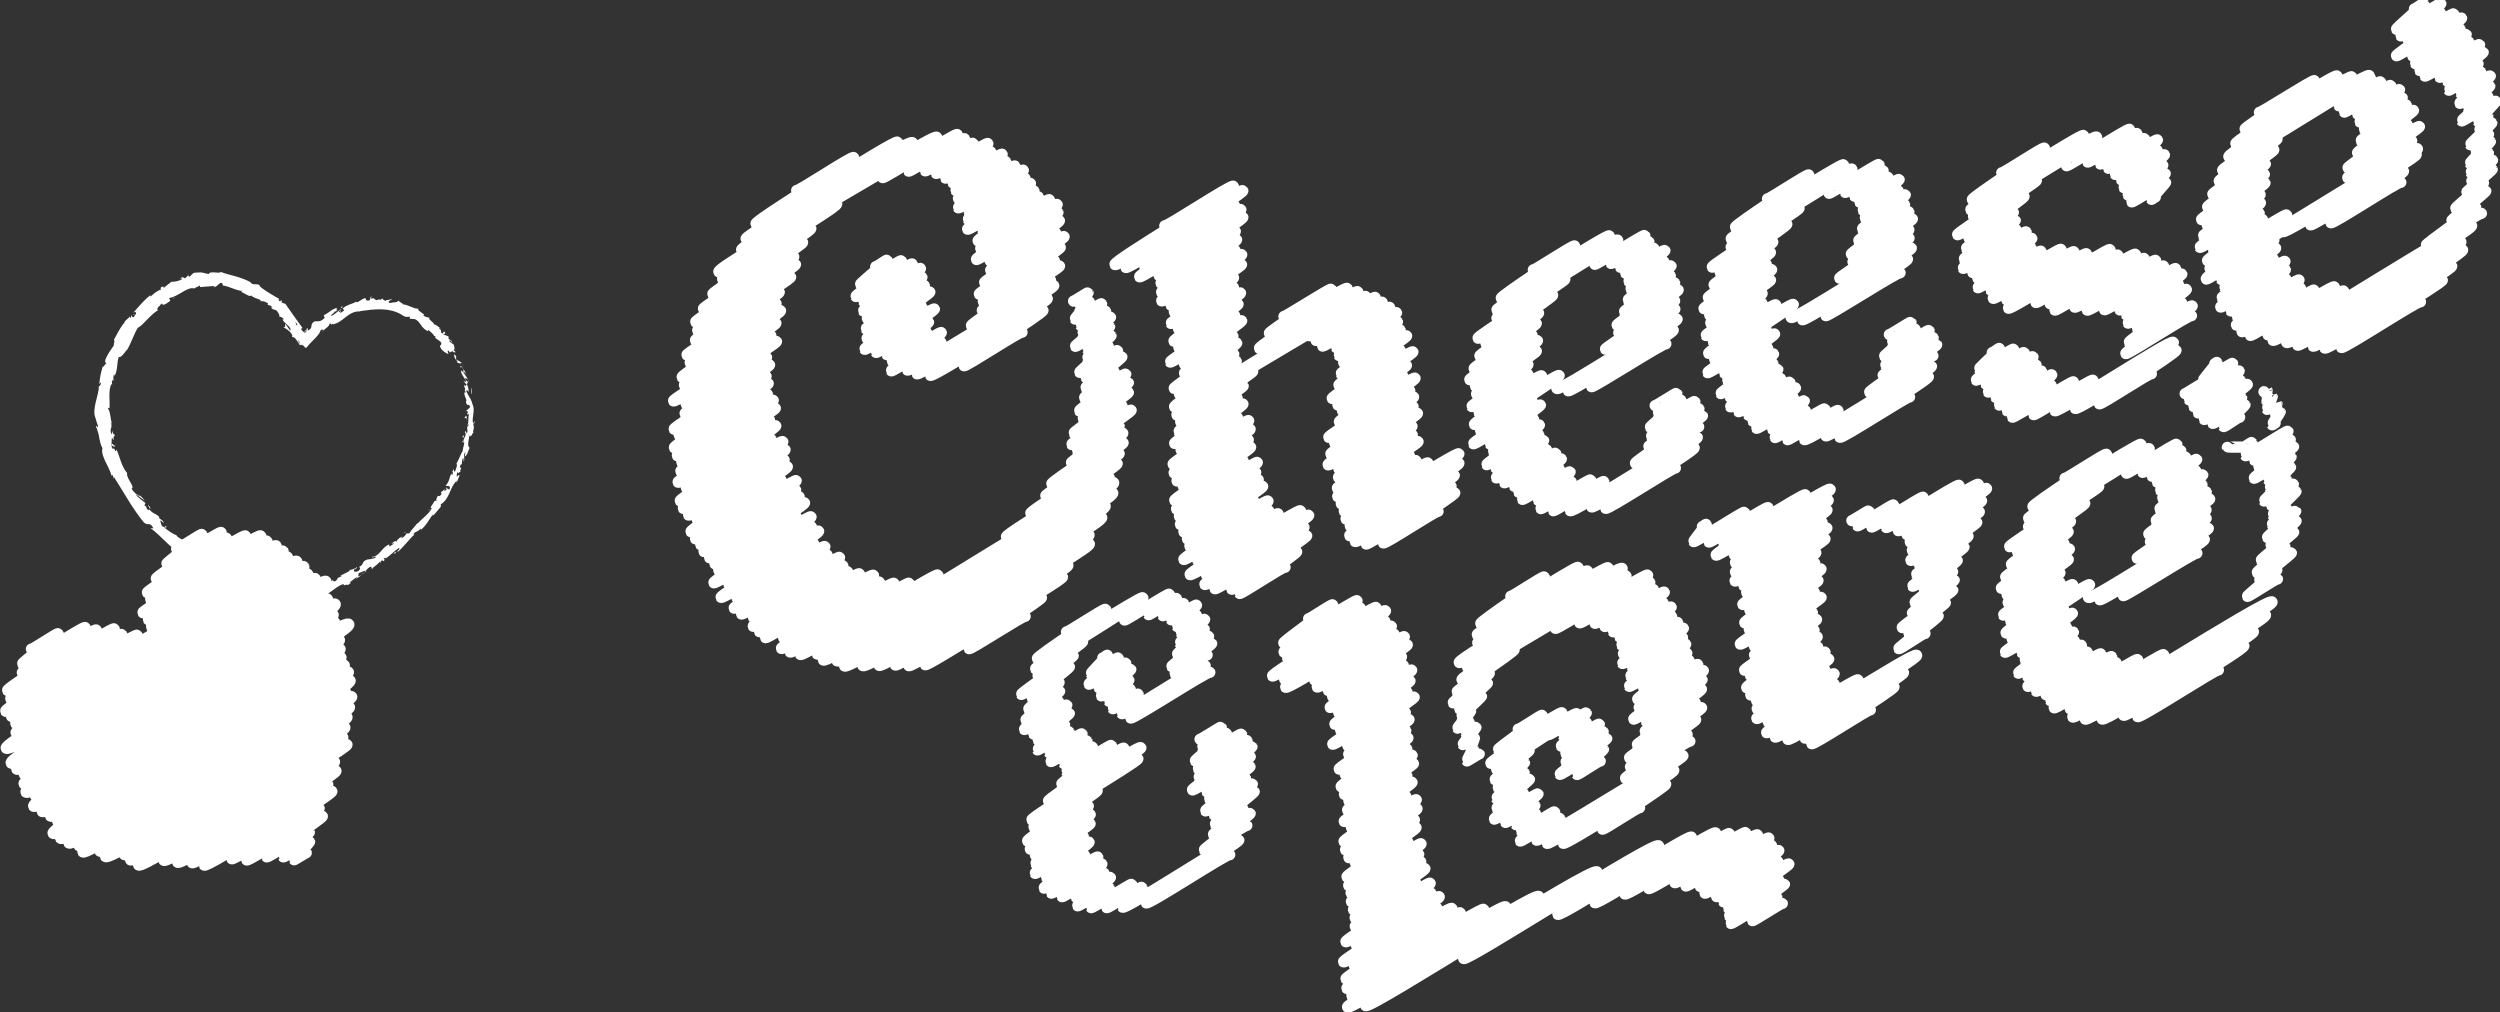 <?xml version="1.0" encoding="UTF-8"?>
<svg id="Capa_2" data-name="Capa 2" xmlns="http://www.w3.org/2000/svg" viewBox="0 0 1553.55 628.89">
  <rect x="0" y="0" width="1553.55" height="628.89" fill="#333333" stroke="none"/>
  <defs>
    <style>
      .cls-1 {
        fill: none;
        stroke: #fff;
        stroke-linecap: round;
        stroke-linejoin: round;
        stroke-width: 7px;
      }

      .cls-2 {
        fill: #fff;
      }
    </style>
  </defs>
  <g id="Capa_1-2" data-name="Capa 1">
    <g>
      <g>
        <path class="cls-1" d="M667.15,187.1c.17.29,8.84-5.43,8.98-5.19.12.2-5.75,8.75-5.61,8.98.21.36,6.11-4.02,6.32-3.65.2.34-8.97,10.72-8.79,11.03.34.6,16.16-10.09,16.49-9.52.26.46-13.2,13.14-13,13.49.26.45,15.11-9.58,15.48-8.94.23.4-14.68,13.51-14.46,13.9.32.55,17.25-10.61,17.53-10.12.32.55-22.22,17.45-21.83,18.13.34.59,20.91-12.94,21.28-12.29.21.36-14.03,13.83-13.83,14.17.35.6,14.29-9.2,14.7-8.49.21.37-15.12,13.65-14.9,14.03.41.71,12.73-8.29,13.14-7.59.32.56-18.01,15.85-17.72,16.34.39.68,23.12-14.17,23.47-13.55.28.48-19.97,16.11-19.6,16.77s21.88-13.67,22.33-12.89c.4.69-22.74,18.58-22.36,19.23.47.81,17.03-10.93,17.51-10.11.37.63-18.72,15.82-18.38,16.41.41.72,25.28-15.47,25.66-14.81.48.83-29.22,22.18-28.81,22.89.54.93,29.97-18.4,30.44-17.58s-28.75,21.54-28.23,22.42c.43.75,27.65-17.28,28.22-16.29.44.76-34.35,24.4-33.84,25.3.56.96,29.23-18.26,29.82-17.22.54.93-31.73,23.41-31.22,24.3.48.83,36.33-22.42,36.95-21.34.57.99-34.1,23.94-33.58,24.84.64,1.11,25.66-15.9,26.13-15.08s-30.24,22.35-29.84,23.04c.53.91,31.51-19.55,32.1-18.53.75,1.3-44.91,30.13-44.11,31.53.6,1.04,43.61-26.79,44.31-25.58.77,1.34-48.81,31.77-48.07,33.04.89,1.55,44.99-27.43,45.62-26.34.83,1.44-55.88,35.55-54.94,37.18.87,1.52,52.75-32.64,53.7-31,1.22,2.11-69.97,43.74-68.86,45.66.99,1.72,62.86-38.7,63.91-36.9"/>
        <path class="cls-1" d="M544.2,165.73c.29.5,6.79-4.48,7.03-4.06.28.49-16.8,14.52-16.51,15.02.41.7,24.98-15.43,25.42-14.67.48.84-28.8,21.37-28.31,22.22.45.79,34.46-21.16,35.01-20.21.49.85-30.78,22.4-30.29,23.25.68,1.18,34.85-21.49,35.44-20.46.5.86-36.04,25.53-35.52,26.42.63,1.08,35.78-22.1,36.41-21.02.46.79-34.5,24.62-33.9,25.66.68,1.19,34.71-21.68,35.42-20.45.54.93-36.77,26.1-36.28,26.95.6,1.05,39.06-24,39.69-22.91.55.96-39.63,27.77-39.01,28.85s33.34-20.84,34.03-19.65c.54.94-36.05,25.45-35.52,26.37.67,1.16,42.65-26.18,43.33-25.01.52.9-36.74,26.09-36.23,26.96.56.97,31.88-20.04,32.59-18.81.38.66-26.29,19.52-25.91,20.18.54.93,23.91-15.16,24.5-14.14.31.54-21.57,17.49-21.21,18.1.62,1.08,29.98-18.63,30.55-17.64s-31.57,22.94-31.1,23.75c.58,1,30.27-18.85,30.86-17.82.33.57-21.21,16.69-20.82,17.36,1.14,1.97,89.75-54.55,90.93-52.5,1.11,1.93-86.2,52.68-84.96,54.82,1.09,1.89,79.58-49.11,80.95-46.74,1.15,1.99-73.83,45.62-72.64,47.68,1.08,1.87,68.98-42.07,69.95-40.39.87,1.5-49.89,32.94-49.04,34.42.6,1.04,35.36-21.99,36.04-20.81"/>
        <path class="cls-1" d="M548.53,110.36c.57.98,45.63-28.03,46.36-26.77.54.94-30.8,21.84-30.28,22.73.63,1.09,34.08-21.31,34.79-20.08.41.7-24.92,19.11-24.46,19.91.52.9,29.23-18.06,29.75-17.17.35.6-23.39,18.02-22.95,18.78.57.98,31.47-19.71,32.14-18.56.37.64-26.76,20.77-26.35,21.48.55.96,27.61-17.36,28.22-16.29.32.55-24.12,18.42-23.68,19.17.62,1.08,30.06-18.75,30.66-17.7.49.85-29.27,21.73-28.84,22.47.76,1.32,30.37-19.13,31.06-17.93.46.8-29.93,22.07-29.38,23.02.74,1.29,34.43-21.39,35.08-20.25.49.84-35.74,25.01-35.2,25.94.74,1.28,39.9-24.31,40.45-23.35s-34.63,24.24-34.1,25.17c.64,1.11,34.51-21.26,35.08-20.26.64,1.11-35.8,24.9-35.35,25.68.82,1.41,38.13-23.53,38.79-22.39.61,1.06-39.59,27.48-39.04,28.44.71,1.24,40.61-24.88,41.23-23.81.47.82-32.64,23-32.13,23.88.81,1.41,34.2-21.3,34.88-20.14.51.89-38.13,26.19-37.47,27.34.83,1.43,43.61-26.73,44.28-25.57.61,1.06-43.31,29.3-42.67,30.41.8,1.39,46.75-28.8,47.53-27.44.78,1.36-51.03,32.65-50.16,34.17.62,1.07,49.77-30.73,50.63-29.23.53.92-42.81,29.01-42.24,29.99.8,1.38,42.27-26.44,43.15-24.91.78,1.35-43.28,29.96-42.75,30.87.9,1.56,39.47-24.9,40.39-23.32.74,1.28-44.73,29.88-44.12,30.93.87,1.51,48.54-30,49.4-28.52s-53.39,34.55-52.71,35.72c.78,1.36,49.45-30.63,50.35-29.07.66,1.14-48.53,32.56-47.88,33.69.88,1.53,43.42-26.82,44.17-25.5.64,1.1-45.49,29.9-44.78,31.12.79,1.37,47.28-29.02,48.03-27.73s-55.74,35.51-54.78,37.18c.65,1.13,48.32-29.79,49.14-28.37"/>
        <path class="cls-1" d="M495.09,118.35c.57.99,34.65-21.69,35.38-20.43.82,1.41-61.76,39.39-60.71,41.21,1.48,2.56,86.81-52.9,88.01-50.81,1.38,2.39-95.33,57.96-94.12,60.05,1.55,2.68,101.46-62.92,103.34-59.67,1.32,2.28-107.61,63.99-106.12,66.57,1.53,2.64,119.51-72.89,121.2-69.97,1.67,2.89-137.34,80.19-135.36,83.61.94,1.63,72.05-44.29,73.22-42.27,1.28,2.21-72.19,44.89-70.95,47.02.98,1.7,53.98-33.22,54.87-31.68,1.09,1.89-61.85,39.2-60.92,40.81,1.05,1.81,54.99-33.61,55.8-32.21,1,1.73-62.51,39.91-61.66,41.39s55.27-33.98,56.17-32.43c1.09,1.9-61.85,38.95-60.93,40.55,1.07,1.85,61.1-37.37,62.01-35.8.96,1.67-61.84,39.39-60.81,41.18.88,1.52,56.95-34.83,57.79-33.37.91,1.58-60.16,37.73-59.16,39.48.94,1.62,51.3-31.44,52.09-30.07.97,1.68-58.08,37.83-57.36,39.07.78,1.36,54.36-33.71,55.36-31.96.89,1.53-54.26,35.32-53.38,36.85,1.04,1.8,55.16-34.2,56.18-32.43,1.1,1.9-62.21,39.55-61.16,41.38.99,1.71,57.35-35.27,58.28-33.65.85,1.47-57.75,37.18-56.91,38.64s52.8-32.66,53.74-31.03-61.2,39.45-60.46,40.75c.94,1.63,63.08-38.51,63.99-36.94.75,1.3-57.11,37.23-56.24,38.73.78,1.36,49.17-30.46,50.06-28.9.69,1.19-51.53,33.46-50.63,35.03,1.09,1.89,51.45-32.16,52.52-30.32.8,1.38-60.17,38.5-59.31,39.97.82,1.43,56.03-34.88,57.13-32.98.75,1.3-55.03,34.85-54.07,36.51,1.07,1.85,54.52-33.52,55.4-31.99.75,1.3-59.35,38.22-58.32,40,1.12,1.94,56.92-34.83,57.77-33.36.86,1.49-56.81,36.78-55.95,38.27.97,1.68,58.77-35.94,59.64-34.43.76,1.32-57.88,36.75-56.87,38.49.77,1.33,57.07-35.45,58.15-33.57.72,1.24-59.49,37.9-58.75,39.18.97,1.68,54.1-33.64,55.14-31.84.94,1.63-57.62,37.29-56.83,38.67.95,1.65,59.79-36.66,60.72-35.06.94,1.63-56.53,36.92-55.66,38.41s51.76-31.72,52.55-30.34c.96,1.66-57.12,37.09-56.26,38.59.8,1.38,62.75-38.54,63.75-36.81.94,1.63-62.92,39.61-61.84,41.48.93,1.62,62.12-38.43,63.23-36.51,1.07,1.85-61.08,38.76-60,40.63s58.46-35.97,59.42-34.31c.95,1.65-55.08,35.24-54.23,36.7.92,1.59,55.23-34.24,56.24-32.47,1.05,1.82-60.92,38.66-59.88,40.45,1,1.74,55.14-33.61,55.91-32.28.89,1.55-53.91,35.36-53.14,36.69.84,1.45,61.83-37.45,62.59-36.14.99,1.71-60.28,38.19-59.34,39.81,1.12,1.95,57.89-35.98,59-34.06.69,1.2-57.95,36.56-56.95,38.29,1.05,1.82,58.06-36,59.13-34.14.73,1.27-56.44,36.67-55.69,37.97,1.07,1.85,58.15-35.69,59.06-34.1s-56.52,36.55-55.77,37.85c1.06,1.83,49.72-30.79,50.62-29.22.78,1.36-49.03,31.79-48.21,33.21,1.11,1.92,56.47-34.7,57.38-33.13,1.08,1.87-61.31,39.35-60.37,40.98.86,1.49,59.7-36.41,60.54-34.95.88,1.52-52.22,34.02-51.52,35.24.79,1.37,55.1-34.08,56.08-32.38,1.07,1.85-61.5,39.61-60.63,41.13,1,1.73,56.72-34.79,57.6-33.26.83,1.44-48.54,32.22-47.86,33.39.94,1.64,53.71-33.48,54.78-31.63.88,1.53-57.13,36.95-56.39,38.24.84,1.46,56.9-34.68,57.69-33.31.95,1.65-54.05,35.3-53.11,36.93.88,1.53,60.03-36.67,60.9-35.16.76,1.32-54.3,35.99-53.57,37.25.98,1.69,54.53-33.99,55.61-32.11.98,1.7-56.39,36.45-55.69,37.66.91,1.57,57.55-35.9,58.71-33.9.67,1.15-55.63,35.8-54.81,37.23s61.03-37.84,62.16-35.89c.92,1.6-59.44,37.81-58.39,39.62.84,1.45,65.87-40.83,67.09-38.73.96,1.66-56.97,36.99-56,38.66s58.72-36.14,59.69-34.46c.79,1.38-61.72,39.86-60.92,41.24,1.18,2.04,68.82-42.58,70.05-40.44,1.02,1.76-65.65,40.9-64.65,42.64,1.34,2.33,72.99-44.43,73.98-42.71,1.06,1.84-68.7,42.32-67.6,44.23,1.35,2.34,84.32-51.33,85.47-49.34,1.09,1.89-75.97,47.43-75.06,49.03,2.8,4.85,181.09-111.94,184.29-106.4,2.85,4.94-182.71,106.16-180.39,110.18,2.29,3.96,176.86-108.94,179.81-103.82,2.88,4.98-173.94,99.76-171.31,104.31,2.65,4.59,163.63-101.33,166.6-96.19,2.72,4.72-164.2,95.48-161.94,99.4,2.3,3.99,157.57-96.14,159.81-92.27,2.4,4.16-151,87.66-148.49,92.02,2.39,4.14,138.07-85.56,140.6-81.17,2.09,3.63-132.32,77.73-130.42,81.03,1.85,3.21,128.34-79.41,130.64-75.42,1.76,3.05-122.04,72.69-120.6,75.18,1.53,2.65,105.27-65.32,107.24-61.91,1.53,2.66-100.33,59.73-98.81,62.37,1.2,2.08,94.26-57.18,95.46-55.11,1.02,1.77-86.35,52.63-85.27,54.5.94,1.63,70.88-43.9,72.17-41.67.68,1.17-45.68,30.37-44.91,31.7.54.93,34.23-21.11,34.81-20.1"/>
        <path class="cls-1" d="M813.44,208.57c.86,1.5,40.36-25.01,41.1-23.73.58,1-37.35,25.7-36.76,26.72s40.46-24.89,41.12-23.74c.62,1.07-37.63,26.15-37,27.24.53.92,41.04-25.18,41.69-24.07.54.93-33.8,24.04-33.26,24.97.71,1.24,36.87-22.72,37.49-21.64.5.87-36.28,25.66-35.76,26.56.62,1.08,35.7-22.05,36.32-20.97.45.78-34.03,24.37-33.44,25.4.68,1.18,34.43-21.51,35.14-20.29.54.94-37.31,26.39-36.81,27.26.62,1.07,40.18-24.68,40.82-23.57.59,1.03-42.75,29.46-42.08,30.62.66,1.15,37.2-23.21,37.95-21.91.63,1.1-42.74,29.1-42.11,30.18.77,1.34,49.36-30.3,50.14-28.95.66,1.14-47.29,31.88-46.66,32.98.7,1.21,41.75-26.14,42.63-24.61.56.98-40.37,27.23-39.81,28.2.72,1.24,36.75-23.03,37.54-21.67.55.95-40.02,27.52-39.4,28.6.9,1.57,46.2-28.58,47.03-27.15.97,1.67-54.39,35.4-53.61,36.75.9,1.55,49.4-30.66,50.32-29.05.69,1.2-47.58,30.94-46.77,32.34.65,1.12,48.48-29.54,49.15-28.37.69,1.19-52.21,34.15-51.44,35.47.71,1.23,50.23-31.07,51.12-29.52.85,1.47-53.69,34.72-52.81,36.23.86,1.49,54.76-33.4,55.53-32.06.87,1.5-49.82,32.91-48.97,34.38.72,1.25,44.78-27.74,45.6-26.33.75,1.29-46.29,30.83-45.72,31.82.68,1.17,45.14-27.73,45.87-26.48.64,1.11-47.16,32.17-46.56,33.21.84,1.46,49.27-30.51,50.16-28.96.67,1.15-50.65,32.91-49.95,34.13.75,1.31,43.66-27.15,44.5-25.69.62,1.07-42.94,29.03-42.28,30.17.91,1.57,45.54-28.32,46.42-26.8.58,1.01-45.27,30.21-44.55,31.45.84,1.45,51.15-31.46,51.98-30.01.76,1.32-51.78,33.29-50.89,34.83s69.18-42.18,70.14-40.5c.9,1.55-68.41,43.35-67.59,44.78.93,1.61,66.57-40.83,67.6-39.03,1.17,2.02-68.89,43.33-67.87,45.1,1.17,2.03,64.01-39.27,65.01-37.53s-62.45,39.69-61.61,41.15c1.04,1.81,58.68-35.99,59.59-34.41.73,1.27-53.49,34.7-52.75,35.98.67,1.16,54.15-33.38,55.06-31.79.74,1.28-44.99,30.02-44.36,31.11.68,1.17,33.42-20.6,33.99-19.62"/>
        <path class="cls-1" d="M797.88,196.66c.36.63,28.94-17.79,29.41-16.98.68,1.18-39.12,26.35-38.48,27.46.83,1.44,47.4-29.53,48.34-27.91.85,1.47-55.47,35.58-54.5,37.26.92,1.59,60.14-36.81,61.04-35.24"/>
        <path class="cls-1" d="M723.85,140.32c.66,1.15,41.71-26.04,42.56-24.57.98,1.7-74.84,46.45-73.58,48.64,1.33,2.31,78.38-47.77,79.47-45.88s-73.65,46.06-72.71,47.69c1.06,1.83,66.07-41.12,67.36-38.89.71,1.23-56.74,36.21-55.94,37.6s59.17-36.25,60.08-34.69c.79,1.37-63.86,40.17-62.93,41.79.83,1.43,63.13-38.8,64.15-37.04.95,1.65-53.04,34.56-52.13,36.15s46.65-28.76,47.45-27.39c.84,1.45-46.89,31.06-46.17,32.3.91,1.57,46.28-28.33,46.98-27.13.76,1.32-47.29,31.58-46.64,32.72.75,1.3,44.8-27.6,45.55-26.3.83,1.44-46.18,30.42-45.48,31.63.87,1.5,49-29.99,49.74-28.72.71,1.23-44.7,30.12-43.93,31.44.69,1.19,43.15-26.45,43.82-25.3s-42.51,28.2-41.78,29.45,36.21-22.29,36.81-21.25c.67,1.17-39.39,27.54-38.89,28.41.58,1.01,38.07-23.71,38.82-22.41.58,1.01-34.75,24.75-34.16,25.76.76,1.31,37.83-23.56,38.58-22.27s-42.1,28.69-41.37,29.95c.71,1.23,39.16-24.16,39.83-23,.56.97-37.34,26.05-36.78,27.02.59,1.01,33.99-21.16,34.66-20.01.62,1.08-40.55,28.09-40.05,28.96.66,1.14,43.79-26.75,44.43-25.65.49.85-36.19,25.85-35.63,26.83s29.54-18.49,30.16-17.41c.42.73-30.62,22.19-30.06,23.16.75,1.31,31.71-20.01,32.44-18.73.53.92-39.42,27.16-38.85,28.15s36.25-22.68,37.01-21.37c.48.84-34.43,23.75-33.81,24.81.74,1.28,34.75-21.47,35.36-20.41.51.88-39.05,27.27-38.35,28.48,2.16,3.74,117.11-71.41,118.75-68.56,1.75,3.04-118.99,70.62-117.24,73.65.78,1.35,46.38-28.4,47.08-27.18.61,1.05-45.61,30.14-44.8,31.53.54.94,38.09-23.75,38.85-22.43.5.86-40.58,27.5-40.06,28.39.69,1.2,35.55-22.24,36.3-20.96.66,1.14-39.38,27.31-38.82,28.27.69,1.19,41.78-25.67,42.45-24.51s-39.1,27.44-38.49,28.5,34.43-21.22,35.01-20.21c.7,1.2-40.57,28.08-39.94,29.17.59,1.03,46.23-28.41,46.98-27.12.72,1.24-47.16,31.11-46.34,32.53.71,1.22,46.4-28.73,47.24-27.27.82,1.42-46.29,30.8-45.46,32.23s43.58-26.86,44.32-25.59-41.15,27.67-40.51,28.78c.71,1.24,41.16-25.6,41.96-24.22.84,1.45-48,31.68-47.17,33.12s41.93-25.62,42.55-24.56c.71,1.22-42.04,28.88-41.43,29.93.68,1.18,49.58-30.04,50.19-28.98.81,1.41-49.22,32.18-48.45,33.52.92,1.6,46.54-28.97,47.45-27.39.57.99-47.62,30.99-46.79,32.43.88,1.52,47.47-29.47,48.37-27.92.62,1.07-46.86,31.42-46.23,32.51.9,1.56,48.22-29.63,49-28.29.81,1.41-47.43,31.57-46.8,32.67.9,1.56,40.4-25.11,41.17-23.77.65,1.13-40.31,27.08-39.63,28.26.96,1.66,47.78-29.4,48.56-28.04.94,1.63-53.14,34.91-52.32,36.33.76,1.31,51.99-31.73,52.73-30.44s-44.76,29.93-44.15,30.99c.72,1.24,49.18-30.45,50.07-28.91.97,1.68-55.56,36.37-54.77,37.75,1.17,2.03,67.62-41.43,68.65-39.64s-59.46,38.19-58.64,39.61c1.07,1.86,62.52-38.91,63.74-36.8,1,1.74-65.42,41.49-64.57,42.97.89,1.55,60.79-37.03,61.63-35.58.99,1.72-56.34,36.53-55.36,38.23.83,1.44,56.23-34.36,57.05-32.94.67,1.15-47.23,32.12-46.59,33.22.76,1.31,39.5-24.75,40.34-23.29.64,1.11-35.86,25.16-35.4,25.95.5.87,27.56-17.39,28.2-16.28"/>
        <path class="cls-1" d="M1028.57,252.05c.24.42,13.21-8.1,13.41-7.74.19.33-12,12.18-11.78,12.54.3.52,13.99-8.79,14.3-8.26.35.61-19.32,16.37-19,16.92.53.92,27.2-16.88,27.71-16s-27.46,20.97-27.08,21.62c.43.75,29-18.16,29.61-17.1.46.79-31.77,22.89-31.34,23.65.54.94,33.04-20.19,33.52-19.35.57.99-42.35,28.34-41.64,29.57.61,1.05,38.63-23.84,39.3-22.69"/>
        <path class="cls-1" d="M967.48,241.38c1.43,2.49,73.46-45.25,74.69-43.12,1.03,1.78-68.71,42.74-67.66,44.56.93,1.62,64.25-39.42,65.26-37.68.83,1.43-51.55,33.7-50.72,35.15.58,1.01,45.42-27.85,46.13-26.63"/>
        <path class="cls-1" d="M991.06,164.23c.38.66,30.54-18.77,31.03-17.92.39.68-21.37,16.73-21,17.37.46.8,23.01-14.49,23.53-13.59.31.53-18.02,15.39-17.67,15.99.41.7,20.29-12.64,20.69-11.94.27.48-17.84,15.02-17.49,15.63.46.8,23.91-15.06,24.45-14.12.32.56-22.79,18.6-22.43,19.21.47.81,21.16-13.42,21.68-12.52.28.48-20.77,16.6-20.39,17.26.54.94,24.43-15.32,24.96-14.41.46.79-27.11,20.55-26.71,21.24.68,1.17,25.63-16.22,26.24-15.15.45.78-29.14,21.65-28.6,22.57.68,1.18,30.68-19.1,31.28-18.06.49.85-36.29,25.31-35.74,26.25.7,1.21,37.41-22.8,37.93-21.9.56.97-37.51,25.81-36.93,26.8.64,1.1,34.16-21.05,34.74-20.06.77,1.33-43.52,29.14-42.97,30.09.89,1.54,42.39-26.12,43.11-24.89"/>
        <path class="cls-1" d="M952.85,167.67c.45.77,25.07-15.79,25.64-14.8.62,1.08-46.4,31.1-45.6,32.48,1.13,1.96,66.25-40.38,67.18-38.79,1.04,1.79-70.79,44.49-69.89,46.06,1.16,2.01,73.67-45.8,75.08-43.35.94,1.63-76.21,46.84-75.14,48.69.61,1.06,41.62-25.59,42.29-24.42s-54.75,35.21-53.94,36.61c.6,1.04,45.59-28.03,46.33-26.75s-42.2,28.71-41.46,29.99c.66,1.15,32.14-19.94,32.74-18.9.67,1.17-37.05,25.71-36.48,26.7.72,1.24,34.48-21.19,35.04-20.23.64,1.11-39.17,27.13-38.62,28.08.62,1.07,35.4-21.87,36.02-20.8.71,1.23-39.3,26.68-38.7,27.71.74,1.28,41.42-25.37,42.05-24.28s-39.19,27.15-38.52,28.31c.61,1.05,37.22-22.84,37.81-21.83s-37.79,25.65-37.14,26.77c.64,1.12,31.4-19.38,31.94-18.44.61,1.06-35.39,25.35-34.94,26.13.54.93,34.19-21.34,34.88-20.14.53.91-31.1,22.77-30.58,23.69.77,1.33,38.37-23.89,39.12-22.59.76,1.32-42.46,28.89-41.73,30.16.9,1.56,51.77-31.86,52.63-30.38.73,1.27-49.67,32.78-48.94,34.04.55.96,31.41-19.59,32.04-18.5.57.98-36.83,26.03-36.36,26.84.62,1.07,41.04-25.07,41.64-24.04.43.75-31.74,23.42-31.23,24.29.51.88,26.35-16.55,26.93-15.55.36.62-25.41,19.38-24.94,20.2.69,1.2,27.92-17.68,28.6-16.51.46.79-33.23,23.79-32.75,24.63s31.67-19.86,32.35-18.68c.39.68-27.23,19.87-26.74,20.73.65,1.12,29.25-18.12,29.78-17.19.4.69-30.01,22.39-29.46,23.34.66,1.15,30.56-18.81,31.07-17.94.42.73-26.42,20.24-25.99,20.97.56.96,31.35-19.26,31.85-18.39.37.63-26.23,19.69-25.75,20.53.43.74,28.66-17.95,29.27-16.9.34.59-26.9,19.98-26.55,20.58.53.91,24.66-15.55,25.22-14.56.41.7-23.2,18.46-22.86,19.06.5.87,29.16-17.96,29.65-17.12.37.64-20.12,17.11-19.78,17.7.44.76,19.98-12.47,20.38-11.77.36.62-19.09,16.39-18.77,16.95.4.69,30.44-18.73,30.94-17.86.38.66-23.62,18.41-23.19,19.16.48.83,30.77-19.07,31.33-18.09.41.7-21.29,17.33-20.88,18.04,1.35,2.34,77.75-47.77,79-45.61,1.14,1.98-66.65,41.53-65.64,43.29,1.02,1.77,62.56-38.74,63.69-36.77.97,1.68-55.95,35.97-55,37.63.81,1.4,42.7-26.09,43.32-25.01"/>
        <path class="cls-1" d="M1174.11,207.91c.24.42,13.21-8.1,13.42-7.75.19.33-12,12.18-11.78,12.54.3.52,13.99-8.79,14.3-8.26.35.61-19.32,16.37-19,16.92.53.92,27.2-16.88,27.71-16s-27.46,20.97-27.08,21.62c.43.75,29-18.16,29.61-17.1.46.79-31.77,22.89-31.33,23.64.54.94,33.03-20.19,33.52-19.35.57.99-42.35,28.34-41.64,29.57.61,1.05,38.63-23.84,39.29-22.69"/>
        <path class="cls-1" d="M1113.03,197.24c1.43,2.49,73.46-45.25,74.69-43.12,1.03,1.78-68.71,42.74-67.66,44.56.93,1.62,64.25-39.42,65.26-37.68.83,1.43-51.55,33.7-50.71,35.15.58,1.01,45.42-27.85,46.12-26.63"/>
        <path class="cls-1" d="M1136.61,120.09c.38.66,30.54-18.77,31.03-17.91.39.68-21.37,16.73-21,17.37.46.8,23.01-14.49,23.53-13.59.31.53-18.02,15.39-17.67,15.99.41.7,20.29-12.64,20.69-11.94.27.48-17.83,15.02-17.49,15.63.46.8,23.91-15.06,24.45-14.12.32.56-22.79,18.6-22.43,19.21.47.81,21.16-13.42,21.68-12.52.28.48-20.77,16.6-20.39,17.26.54.94,24.43-15.32,24.96-14.41.46.79-27.11,20.55-26.71,21.24.68,1.17,25.63-16.22,26.24-15.15.45.78-29.14,21.65-28.6,22.57.68,1.18,30.68-19.1,31.28-18.06.49.85-36.29,25.31-35.74,26.25.7,1.21,37.41-22.8,37.93-21.9.56.97-37.51,25.81-36.93,26.81.64,1.1,34.17-21.05,34.74-20.06.77,1.33-43.52,29.15-42.98,30.09.89,1.54,42.39-26.12,43.11-24.89"/>
        <path class="cls-1" d="M1098.39,123.53c.45.77,25.07-15.79,25.64-14.8.62,1.08-46.4,31.1-45.6,32.48,1.13,1.96,66.26-40.38,67.18-38.79,1.04,1.79-70.8,44.49-69.89,46.06,1.16,2.01,73.67-45.8,75.08-43.35.94,1.63-76.21,46.84-75.14,48.69.61,1.06,41.62-25.59,42.29-24.42s-54.75,35.21-53.94,36.61c.6,1.04,45.59-28.03,46.33-26.75s-42.2,28.71-41.46,29.99c.66,1.15,32.14-19.94,32.74-18.9.67,1.17-37.05,25.71-36.48,26.7.72,1.24,34.48-21.18,35.03-20.23.64,1.11-39.16,27.13-38.62,28.08.62,1.07,35.4-21.87,36.02-20.8.71,1.23-39.29,26.67-38.7,27.71.74,1.28,41.42-25.37,42.05-24.28s-39.19,27.14-38.52,28.31c.61,1.05,37.22-22.84,37.81-21.83s-37.79,25.65-37.14,26.77,31.39-19.38,31.94-18.44c.61,1.06-35.39,25.34-34.94,26.13.54.93,34.19-21.33,34.88-20.14.53.91-31.1,22.77-30.58,23.68.77,1.33,38.37-23.89,39.12-22.59s-42.46,28.89-41.73,30.16c.9,1.56,51.77-31.86,52.63-30.39.73,1.27-49.67,32.78-48.94,34.04.55.96,31.41-19.59,32.04-18.5.57.98-36.83,26.04-36.36,26.84.62,1.07,41.04-25.07,41.64-24.04.43.75-31.74,23.42-31.24,24.29s26.35-16.55,26.93-15.55c.36.62-25.41,19.38-24.94,20.2.69,1.2,27.92-17.68,28.6-16.51.46.79-33.23,23.79-32.75,24.63s31.67-19.86,32.35-18.68c.39.68-27.23,19.87-26.74,20.73.65,1.12,29.25-18.12,29.78-17.19.4.69-30.01,22.39-29.46,23.34.66,1.15,30.56-18.81,31.07-17.94.42.73-26.42,20.24-25.99,20.97.56.96,31.35-19.26,31.85-18.39.37.63-26.23,19.69-25.75,20.53.43.74,28.66-17.95,29.27-16.9.34.59-26.9,19.98-26.55,20.58.53.91,24.66-15.55,25.22-14.56.41.7-23.2,18.46-22.86,19.06.5.87,29.16-17.96,29.65-17.12.37.64-20.12,17.11-19.78,17.7.44.76,19.98-12.47,20.38-11.77.36.62-19.09,16.39-18.77,16.95.4.69,30.44-18.73,30.94-17.86.38.66-23.62,18.41-23.19,19.16.48.83,30.77-19.08,31.34-18.09.41.7-21.29,17.33-20.88,18.04,1.35,2.34,77.75-47.77,79-45.61,1.14,1.98-66.65,41.53-65.63,43.29,1.02,1.77,62.56-38.73,63.69-36.77.97,1.68-55.95,35.97-54.99,37.63.81,1.4,42.69-26.08,43.31-25.01"/>
        <path class="cls-1" d="M1238.06,219.09c.24.42,4.25-2.93,4.45-2.57.23.39-12.88,12.39-12.64,12.79.35.61,20.99-13,21.37-12.34.4.7-23.61,18.56-23.2,19.27s29.33-18.03,29.81-17.21c.4.69-24.3,18.87-23.9,19.56.58,1.01,28.86-17.84,29.38-16.96.4.69-28.26,21.28-27.85,21.99.53.93,29.17-18.07,29.7-17.15.35.6-25.42,19.71-24.96,20.5.58,1.01,27.75-17.42,28.36-16.37.4.69-26.56,20.49-26.19,21.13.51.89,32.04-19.73,32.58-18.81.41.71-28.23,21.57-27.78,22.36.52.9,26.85-16.86,27.44-15.84.38.66-24.5,19.14-24.13,19.79.58,1.01,37.39-22.95,37.98-21.93.37.64-25.11,19.72-24.75,20.34.62,1.07,36.12-22.66,36.91-21.31.35.61-24.08,18.31-23.73,18.92,1.21,2.1,72.31-44.82,73.64-42.52.83,1.43-61.91,39.44-60.98,41.06,1.17,2.03,61.54-38,62.61-36.15.86,1.5-48.31,32.08-47.62,33.29.6,1.04,31.7-19.73,32.32-18.66"/>
        <path class="cls-1" d="M1284.2,102.98c.48.83,38.53-23.67,39.14-22.6.48.82-26.52,19.52-26.07,20.3.57.98,29.98-18.78,30.62-17.68.38.66-23.14,18.15-22.7,18.9.49.85,26.93-16.67,27.42-15.83.34.59-22.88,17.74-22.44,18.49.54.94,29.84-18.71,30.48-17.6.37.64-26.62,20.7-26.22,21.4.53.91,25.45-16.04,26.04-15.03.3.52-22.71,17.65-22.3,18.37.57.98,26.28-16.44,26.83-15.49.43.75-25.56,19.7-25.18,20.36.64,1.11,23.58-14.96,24.16-13.95.35.61-22.02,17.81-21.6,18.53.55.95,22.63-14.18,23.12-13.35.3.52-21.16,17.06-20.82,17.64.43.74,20.74-12.71,21.06-12.16.17.29-8.99,10.27-8.82,10.57.2.34,2.23-1.7,2.41-1.39"/>
        <path class="cls-1" d="M1243.94,107.36c.46.79,25.9-16.3,26.49-15.29.61,1.06-45.58,30.66-44.79,32.02,1.16,2.01,68.16-41.54,69.11-39.9,1.04,1.8-71.01,44.61-70.1,46.18,1.21,2.09,76.75-47.7,78.22-45.16.96,1.66-77.67,47.64-76.59,49.52.58,1,38.5-23.7,39.14-22.6s-49.68,32.44-48.94,33.72c.54.93,40.61-24.98,41.27-23.83s-34.86,24.75-34.24,25.83c.59,1.02,27.09-16.87,27.62-15.95s-29.71,21.71-29.24,22.52c.64,1.12,29.93-18.43,30.43-17.57.54.93-32.29,23.37-31.83,24.17.56.98,31.57-19.54,32.14-18.56.61,1.06-33.27,23.39-32.76,24.28.69,1.2,38.61-23.65,39.2-22.63.55.95-33.75,24.2-33.16,25.22s36.13-22.18,36.7-21.19c.53.93-34.19,23.7-33.6,24.73.66,1.14,32.47-20.03,33.02-19.07s-33.37,24.24-32.95,24.98c.59,1.02,38.48-23.97,39.24-22.65.54.93-31.86,23.18-31.32,24.11.84,1.46,42.94-26.69,43.76-25.27.77,1.34-42.88,29.11-42.13,30.4.86,1.5,49.31-30.36,50.13-28.94.63,1.1-42.4,28.81-41.77,29.9.78,1.34,48.71-30.16,49.59-28.63.74,1.29-49.09,32.78-48.48,33.83.93,1.61,62.19-37.97,63.08-36.42.62,1.08-46.78,31.61-46.06,32.85.79,1.38,50.05-31,50.96-29.42.58,1-42.92,28.81-42.15,30.14,1.1,1.9,52.02-32.51,53.1-30.66.68,1.17-50.81,33.39-50.08,34.64.8,1.39,54.41-33.88,55.48-32.03.61,1.05-43.96,28.88-43.18,30.22.98,1.7,49.48-30.44,50.29-29.04.56.97-43.29,29.56-42.53,30.88.94,1.63,46.72-28.63,47.44-27.39.58,1-37.29,26.15-36.71,27.15.74,1.28,43.56-26.69,44.23-25.53.48.83-35.29,24.57-34.66,25.67.54.93,37.77-23.56,38.52-22.24.43.75-35.07,24.47-34.62,25.24.64,1.1,31.91-20,32.6-18.82.54.94-31.9,23.22-31.44,24.01.6,1.04,35.69-21.95,36.27-20.94.54.94-31.16,23.12-30.67,23.98.54.93,27.2-16.84,27.69-15.99.58,1-33.15,24.05-32.63,24.95s38.62-23.74,39.24-22.66-41.97,28.31-41.24,29.58c.61,1.06,40.05-24.8,40.78-23.54"/>
        <path class="cls-1" d="M745.74,459.39c.24.41,12.94-7.93,13.14-7.59s-12.04,12.2-11.83,12.57c.31.54,14.67-9.2,14.99-8.65.36.62-19.63,16.55-19.31,17.1.55.95,28.27-17.54,28.79-16.62.49.84-27.36,20.92-26.98,21.57.44.77,29.71-18.6,30.34-17.52.44.76-30.3,22.08-29.88,22.8.54.93,32.51-19.88,32.99-19.05.51.88-37.59,25.77-36.96,26.86.56.96,35.29-21.79,35.9-20.73.36.62-27.42,21.22-27.07,21.82.52.91,26.29-16.61,26.91-15.54.34.58-25.58,19.39-25.23,20,.56.97,21.83-13.88,22.38-12.92.43.74-25.17,19.77-24.79,20.42.48.82,28.65-17.53,29.08-16.79.33.57-24.27,18.43-23.82,19.2.41.71,24.48-15.27,24.97-14.42.43.74-24.62,19.6-24.21,20.3.46.8,16.61-10.67,17.08-9.86.36.63-18.59,15.75-18.25,16.34.37.65,22.54-13.81,22.89-13.22.47.82-29.01,22.06-28.6,22.77.47.81,26.1-16.03,26.52-15.31"/>
        <path class="cls-1" d="M685.32,408.85c.22.37,2.68-1.97,2.86-1.65.19.34-10.42,11.05-10.22,11.4.29.51,16.56-10.29,16.88-9.75s-18.44,15.75-18.11,16.33c.31.54,22.43-13.81,22.8-13.16.29.51-16.92,14.86-16.63,15.36.43.75,19.41-12.08,19.79-11.42.28.48-18.58,15.98-18.29,16.47.36.63,16.73-10.49,17.09-9.86.19.34-12.57,12.76-12.32,13.2.36.62,12.77-8.23,13.15-7.59.19.34-10.95,11.92-10.77,12.22.29.51,15.4-9.59,15.7-9.07.18.31-10.29,11.79-10.08,12.14.85,1.47,50.76-31.53,51.72-29.86.69,1.2-46.92,31.38-46.24,32.56.76,1.31,48.38-29.7,49.15-28.38"/>
        <path class="cls-1" d="M698.82,385.29c.35.6,27.44-16.87,27.89-16.1.26.45-13.27,12.33-13.02,12.76.37.64,17.01-10.79,17.43-10.06.18.31-8.7,10.35-8.5,10.7.31.53,12.67-8.02,12.97-7.49.15.26-7.99,9.71-7.8,10.03.34.59,15.35-9.79,15.75-9.09.19.34-12.31,12.87-12.09,13.25.34.59,11.73-7.65,12.11-6.99.15.26-9.91,10.73-9.7,11.09.39.68,14.32-9.15,14.71-8.49.29.49-15.71,14.31-15.46,14.75.49.84,14.78-9.55,15.22-8.79.28.49-16.97,15.08-16.64,15.66.48.84,18.91-11.9,19.33-11.16.33.57-23.26,18.2-22.89,18.83.49.84,24.47-14.97,24.84-14.34s-23.24,18.04-22.87,18.68c.44.76,19.62-12.23,20.01-11.55"/>
        <path class="cls-1" d="M662.77,392.67c.43.74,23.75-14.98,24.3-14.03.58,1.01-43.17,29.35-42.42,30.65,1.1,1.91,64.61-39.38,65.51-37.82.99,1.71-67.53,42.7-66.67,44.2.54.94,28.55-18,29.21-16.86.37.64-28.27,20.66-27.85,21.38.38.66,21.61-13.44,22.03-12.72s-32.68,23.18-32.18,24.04c.39.68,29.38-18.08,29.87-17.24.46.79-23.73,18.74-23.29,19.5.43.75,16.46-10.41,16.85-9.73s-19.24,16.01-18.92,16.57c.47.81,18.9-11.74,19.26-11.12s-21.35,17.38-21.03,17.93c.4.7,19.88-12.41,20.29-11.71s-21.53,17-21.18,17.6c.48.83,25.96-15.93,26.37-15.22.36.62-21.04,17.33-20.65,18s21.84-13.49,22.22-12.83c.33.57-19.81,15.93-19.45,16.56.42.73,16.13-10.13,16.49-9.52.32.56-17.1,15.28-16.86,15.69.35.61,19.2-12.13,19.65-11.35.25.43-12.54,12.71-12.3,13.13.47.81,19.89-12.54,20.35-11.75.38.66-19.68,16.58-19.31,17.22.44.76,21.93-13.63,22.35-12.9.25.43-14.6,13.65-14.35,14.07.37.64,17.33-10.98,17.75-10.25.28.48-16.49,14.84-16.26,15.23.42.73,27.69-16.92,28.09-16.22.43.75-31.52,23.3-31.02,24.17.65,1.12,38.02-23.67,38.76-22.38.64,1.1-47.68,31.38-46.84,32.84,1.17,2.03,56.27-35.13,57.41-33.15.9,1.57-68.69,43.15-67.72,44.83s64.61-40.17,65.85-38.02c.89,1.54-65.71,40.61-64.58,42.57.8,1.39,38.63-23.84,39.29-22.69.57.98-44.01,29.94-43.23,31.29.78,1.35,37.13-22.8,37.72-21.78s-36.64,25.8-36.07,26.79c.64,1.1,36.7-22.52,37.28-21.52.47.82-34.74,24.28-34.11,25.36.49.84,33.34-20.83,34.02-19.64.43.74-34.28,24.04-33.85,24.8.59,1.02,28.92-18.17,29.56-17.06.52.89-30.36,22.38-29.93,23.14.56.97,33.03-20.33,33.58-19.39.48.83-27.07,20.89-26.63,21.65.49.84,23.35-14.51,23.79-13.74s-25.58,19.93-25.17,20.64,32.86-20.21,33.4-19.28c.46.8-29.32,21.48-28.79,22.4.48.83,30.78-19.08,31.35-18.1.47.82-25.26,19.47-24.78,20.3.51.88,25.48-15.79,25.95-14.98.33.58-17.5,14.81-17.2,15.33.43.74,20.86-13.14,21.34-12.32.39.68-20.77,16.98-20.38,17.65.44.77,19.22-11.88,19.56-11.29.23.4-11.32,12.09-11.13,12.44.36.62,24.85-15.09,25.17-14.53.29.51-15.8,14.03-15.52,14.51.48.84,21.38-13.44,21.85-12.62.17.3-12.23,11.9-11.98,12.33,1.26,2.19,70.93-43.92,72.21-41.69.76,1.31-58.32,37.7-57.54,39.04.95,1.65,51.08-31.37,51.89-29.96"/>
        <path class="cls-1" d="M813.21,384.48c.31.54,14.56-9.32,14.95-8.63.43.74-30.97,22.76-30.42,23.72.77,1.34,44.9-27.38,45.53-26.28.69,1.19-45.99,30.87-45.39,31.91.79,1.36,46.5-29.06,47.45-27.4.58,1-45.86,30.27-45.2,31.4.76,1.32,54.1-33.17,54.94-31.72s-65.29,40.95-64.33,42.6c.9,1.56,69.11-42.48,70.22-40.54s-63.96,40.45-62.86,42.35,61.43-37.75,62.42-36.04c1.1,1.91-62.56,39.59-61.62,41.22,1.2,2.08,64.76-39.53,65.69-37.93.78,1.35-48.42,32.2-47.75,33.36.8,1.39,48.63-29.93,49.44-28.54.87,1.5-48.48,31.67-47.75,32.94.94,1.63,53.33-32.64,54.13-31.25s-48.11,31.97-47.3,33.38c.76,1.32,48.41-29.64,49.14-28.37.72,1.25-47.27,30.77-46.46,32.16.8,1.39,42.18-25.91,42.85-24.74.76,1.32-44.9,30.58-44.33,31.55.66,1.15,44.58-27.71,45.44-26.23.68,1.18-40.91,28.09-40.24,29.26.87,1.51,44.62-27.73,45.47-26.25s-48.58,32.19-47.74,33.63c.81,1.41,45.92-28.29,46.69-26.96.65,1.13-43.8,29.57-43.15,30.7.67,1.16,40.51-25.15,41.27-23.83.71,1.23-46.74,31.49-46.16,32.5.75,1.3,49.92-30.49,50.64-29.24.56.97-41.96,28.98-41.31,30.11.61,1.06,35.12-21.9,35.82-20.68.49.85-35.86,25.01-35.21,26.13.84,1.45,36.67-23.06,37.49-21.64.59,1.03-44.03,29.68-43.39,30.78s40.55-25.33,41.38-23.89c.53.93-38.4,25.89-37.72,27.07.8,1.39,38.39-23.69,39.05-22.55.55.95-42.25,29-41.5,30.29.83,1.44,40.14-24.63,40.77-23.54.61,1.05-39.36,27.28-38.75,28.33.71,1.23,41.47-25.42,42.11-24.31.54.93-40.07,27.15-39.35,28.38.56.97,39.41-24.57,40.19-23.21.51.88-41.5,28.01-40.98,28.92.7,1.21,36.11-22.58,36.86-21.28.66,1.14-39.49,27.38-38.94,28.34.68,1.19,41.49-25.49,42.16-24.34s-38.34,27.03-37.74,28.07,33.23-20.5,33.8-19.52c.67,1.16-38.94,27.2-38.34,28.24.57.98,44.2-27.16,44.91-25.93s-44.74,29.81-43.96,31.15c.66,1.15,43.62-27.01,44.41-25.64.77,1.33-43.14,29.1-42.36,30.45.74,1.28,40.06-24.71,40.74-23.52s-37.36,25.61-36.77,26.63c.66,1.14,37.06-23.08,37.79-21.82.77,1.33-43.68,29.35-42.93,30.66s37.26-22.79,37.81-21.83c.63,1.1-37.31,26.3-36.76,27.24.61,1.06,44.46-26.95,45.01-25.99.74,1.27-44.21,29.46-43.51,30.67.83,1.44,41.24-25.7,42.05-24.28.52.89-42.61,28.29-41.86,29.59.79,1.37,42.31-26.3,43.12-24.9.56.97-42.41,28.98-41.83,29.97.83,1.43,43.7-26.87,44.41-25.64.76,1.31-43.98,29.68-43.39,30.7.85,1.47,36.99-23.02,37.71-21.77.62,1.07-38.26,25.97-37.61,27.09.92,1.6,45.82-28.2,46.57-26.89.94,1.64-53.22,34.95-52.39,36.37.76,1.31,52.03-31.75,52.77-30.46.8,1.38-47.1,31.21-46.46,32.32.74,1.28,50.81-31.45,51.72-29.86,1.05,1.82-60.34,38.98-59.49,40.47,1.01,1.74,57.12-35.04,58.01-33.49s-52.24,34.24-51.51,35.5c1.03,1.79,59.73-37.19,60.9-35.16,1.02,1.77-66.77,42.24-65.91,43.74,1.01,1.76,70.13-42.69,71.08-41.04,1.25,2.16-71.73,44.83-70.5,46.97,1.2,2.08,83.89-51.18,85.08-49.12s-83.14,51.8-82.05,53.69c1.56,2.7,93.94-58.23,95.67-55.23s-99.45,60.14-98.24,62.23c1.7,2.95,116.67-72.39,118.85-68.62,1.28,2.21-109.21,64.99-107.63,67.73,1.82,3.16,141.37-87.29,143.82-83.04,1.29,2.24-84.37,51.23-82.9,53.77,1.47,2.55,119.05-73.66,121.19-69.97,1.07,1.85-63.78,40.67-62.7,42.53,1.29,2.23,81.77-50.15,83.05-47.95.78,1.36-60.81,39.36-60.03,40.72,1.25,2.17,73.75-45.61,75.06-43.34.89,1.55-57.33,36.38-56.45,37.9,1.2,2.08,64.07-39.04,64.96-37.5.8,1.38-50.9,32.68-50.07,34.12.98,1.7,59.32-36.18,60.16-34.73.66,1.14-44.54,30.13-43.98,31.09.89,1.55,50.36-31.43,51.39-29.67.74,1.28-45.12,30.7-44.52,31.74.71,1.23,50.64-31.35,51.56-29.77.75,1.3-43.33,28.84-42.65,30.03.81,1.41,43.37-27.14,44.28-25.56.73,1.26-41.93,28.71-41.33,29.76.72,1.24,45.2-27.7,45.89-26.5s-39.38,27.43-38.68,28.63c.77,1.34,37.17-23.35,37.99-21.93.57.99-34.18,24.26-33.66,25.16.64,1.11,39.82-24.82,40.61-23.45.58,1-38.15,26.49-37.68,27.3.57.99,30.42-19.25,31.15-17.98.5.87-30.98,22.06-30.48,22.92s33.81-20.63,34.29-19.8c.42.72-33.73,23.72-33.29,24.49s27.93-17.46,28.51-16.46c.26.45-15.38,14.18-15.09,14.69.32.56,18.17-11.3,18.52-10.69"/>
        <path class="cls-1" d="M962.38,456.47c.4.69,23-14.06,23.34-13.47.22.38-14.65,13.63-14.4,14.05.3.52,14.07-8.83,14.37-8.3s-15.78,14.44-15.51,14.91c.46.8,23.2-14.42,23.64-13.65.39.68-21.22,17.55-20.92,18.07.36.62,22.8-14.33,23.31-13.46.35.6-23.51,18.36-23.18,18.94.43.74,25.04-15.34,25.42-14.68.41.71-29.59,21.44-29.09,22.32.43.74,26.6-16.44,27.07-15.63.24.41-16.71,15.31-16.48,15.7.34.6,14.04-9.04,14.45-8.34"/>
        <path class="cls-1" d="M943.46,453.12c.42.73,14.52-9.21,14.88-8.59.44.76-27.73,20.47-27.28,21.24.59,1.03,38.91-23.94,39.55-22.84.73,1.26-44.93,30.11-44.19,31.38.67,1.16,52.56-32.21,53.37-30.81.78,1.36-50.6,33.17-49.82,34.53.44.76,19.87-12.36,20.26-11.7.31.54-21.52,17.59-21.2,18.15.38.66,17.94-11.23,18.31-10.57.24.42-16.71,15-16.39,15.55.4.7,15.77-10.07,16.18-9.34.28.49-17.63,15.59-17.37,16.03.36.62,20.29-12.57,20.66-11.93.31.54-20.54,17.38-20.2,17.98.37.64,15.91-10.15,16.33-9.43.3.51-18.26,15.73-17.97,16.24.42.72,26.74-16.41,27.16-15.68.31.54-20.51,17.19-20.21,17.71.37.63,17.81-11.35,18.28-10.55.19.34-11.92,11.65-11.72,11.99.37.63,11.7-7.69,12.11-6.99.16.28-9.11,10.7-8.93,11.01.46.79,20.37-12.73,20.79-12,.42.72-21.7,17.55-21.37,18.13.47.82,24.11-15.04,24.6-14.2.24.42-14.7,13.17-14.42,13.66,1.14,1.97,89.73-54.54,90.91-52.49,1.11,1.92-85.6,52.36-84.37,54.48,1.06,1.84,77.35-47.74,78.69-45.43,1.09,1.89-69.79,43.44-68.67,45.39.98,1.7,62.75-38.27,63.63-36.74.7,1.21-39.94,26.76-39.25,27.95.44.76,22.53-14.15,23.03-13.3"/>
        <path class="cls-1" d="M966.59,390.45c.7,1.21,56.36-34.61,57.26-33.06.74,1.29-42.91,28.4-42.21,29.62.76,1.32,42.72-26.64,43.57-25.16.55.95-34.7,24.38-34.07,25.46s35.77-22.03,36.36-20.99c.44.77-30.78,22-30.22,22.98.63,1.09,36.17-22.61,36.92-21.31.44.76-32.26,23.78-31.78,24.61.59,1.03,30.45-19.1,31.11-17.96.36.62-27.59,20.29-27.1,21.14.64,1.12,31.43-19.59,32.06-18.51.52.9-31.24,22.8-30.78,23.6.76,1.32,30.33-19.11,31.02-17.91.47.82-30.45,22.36-29.9,23.32.72,1.25,33.05-20.55,33.69-19.45.47.82-34.84,24.52-34.32,25.43.7,1.21,37.36-22.77,37.88-21.87s-32.55,23.11-32.05,23.98c.59,1.03,30.95-19.1,31.49-18.18.59,1.02-32.68,23.18-32.27,23.9.74,1.28,33.68-20.81,34.27-19.79.55.96-35.62,25.3-35.11,26.18.63,1.1,35.23-21.61,35.78-20.66.41.7-27.69,20.31-27.25,21.07.71,1.23,28.06-17.56,28.65-16.54.44.76-32.47,23.13-31.9,24.12.71,1.24,36.73-22.54,37.31-21.54.53.91-36.97,25.84-36.42,26.8.68,1.18,39.23-24.18,39.89-23.03s-44,28.86-43.24,30.18c.52.9,41.74-25.78,42.47-24.52.44.77-35.41,24.95-34.94,25.77.66,1.15,33.78-21.2,34.51-19.93.65,1.13-35.64,25.75-35.2,26.51.75,1.29,30.6-19.41,31.36-18.1.61,1.06-36.71,25.49-36.21,26.36.72,1.25,39.46-24.41,40.17-23.19.75,1.3-45.36,30.14-44.78,31.14.65,1.12,40.34-25.01,41.09-23.72.56.98-41.1,28.48-40.54,29.45.74,1.27,34.6-21.43,35.23-20.34.55.95-38.88,26.31-38.27,27.36.67,1.16,39.36-24.2,39.99-23.09"/>
        <path class="cls-1" d="M938.85,370.55c.39.67,20.35-12.88,20.84-12.03.54.94-40.23,27.77-39.53,28.98,1.02,1.77,59.66-36.37,60.49-34.92.93,1.62-63.5,40.49-62.69,41.9,1.08,1.86,67.32-41.89,68.63-39.62.86,1.49-69.35,43.1-68.38,44.78,1.06,1.84,79.96-48.87,81.13-46.84,1.15,1.99-93.87,56.52-92.51,58.87,1.3,2.24,99.58-61.19,101.18-58.42,1.71,2.96-97.67,58.64-96.02,61.5,1.61,2.79,96.98-59.35,98.43-56.83,1.79,3.11-103.42,61.82-101.89,64.47.68,1.17,31.85-19.59,32.37-18.69.59,1.03-36.11,25.46-35.6,26.34.4.69,19.75-12.33,20.15-11.64.43.75-22.84,17.71-22.47,18.34.4.69,20.97-12.89,21.3-12.3.31.54-17.63,15.48-17.29,16.06.28.48,13.36-8.33,13.63-7.87.23.39-12.72,12.09-12.47,12.53.26.46,5.49-3.68,5.71-3.3.19.32-8.21,10.38-8.08,10.62.2.35,6.81-4.52,7.07-4.08.1.18-2.12,7.02-2.02,7.2.24.42,6.09-4.06,6.33-3.65.2.35-8.27,10.4-8.08,10.74.21.36,6.98-4.49,7.18-4.14.09.16-2.65,7.1-2.55,7.26.16.29,1.44-1.27,1.63-.94.11.19-3.83,7.84-3.74,8,.13.22,7.49-4.61,7.61-4.39"/>
        <path class="cls-1" d="M1150.79,323.52c.14.24,10.42-6.43,10.6-6.12s-7.23,9.05-7.07,9.33c.45.77,21.95-13.83,22.45-12.96.25.43-14,13.22-13.72,13.71.55.95,31.45-19.41,31.99-18.47.35.6-23.37,18-22.92,18.77.75,1.29,44.43-27.69,45.31-26.16.51.89-38.4,27.13-37.84,28.11.84,1.45,48.88-30.38,49.81-28.76.56.98-45.25,29.83-44.47,31.17.9,1.56,48.66-30.11,49.54-28.6.78,1.34-48.17,32.05-47.48,33.24.99,1.72,43.5-27.19,44.4-25.63.66,1.14-43.83,29.57-43.06,30.91.85,1.48,40.9-25.35,41.65-24.04.58,1-43.2,29.07-42.55,30.19.74,1.29,40.39-24.61,40.95-23.64s-36.34,25.17-35.78,26.14,29.85-18.43,30.37-17.53c.59,1.02-32.55,23.11-32.13,23.83.66,1.14,29.1-18.03,29.63-17.11.51.88-32.42,23.55-31.96,24.36.52.9,27.29-16.8,27.74-16.02.32.55-21.24,16.8-20.89,17.4.54.93,17.59-11.18,18.03-10.41.33.58-23.87,18.49-23.44,19.24.5.87,24.01-14.81,24.42-14.1s-26.55,20.16-26.14,20.87c.45.78,24.8-15.34,25.25-14.58.5.87-31.95,22.36-31.39,23.34.33.58,26.31-16.27,26.78-15.46.3.52-23.19,18.25-22.87,18.81.42.73,17.94-11.44,18.41-10.63s-24.83,19.79-24.51,20.34c.49.85,15.78-10.26,16.28-9.4"/>
        <path class="cls-1" d="M1057.92,327.24c.15.26,2.15-1.68,2.34-1.35.15.25-7.99,10.33-7.8,10.66.54.94,31.18-19.02,31.62-18.26.36.62-22.48,17.97-22.17,18.51.64,1.12,36.09-22.65,36.87-21.29.37.64-28.4,20.73-27.98,21.46.71,1.24,50.3-30.86,51.09-29.5.7,1.22-56.3,36.05-55.47,37.49.91,1.58,69.77-42.88,70.89-40.93s-60.77,38.73-59.72,40.54c1.03,1.79,57.55-35.39,58.48-33.77,1.04,1.79-58.56,37.41-57.68,38.94,1.06,1.84,56.1-34.28,56.92-32.86.92,1.6-57.72,37.29-56.93,38.66.86,1.49,53-32.59,53.86-31.1.98,1.69-54.9,35.17-54.08,36.59.99,1.71,56.25-34.42,57.09-32.96.82,1.43-52.49,34.33-51.61,35.87.78,1.35,49.68-30.41,50.43-29.11s-49.53,31.99-48.69,33.44,42.31-25.99,42.99-24.82c.78,1.35-45.98,31.17-45.4,32.17.65,1.13,43.85-27.27,44.7-25.81.68,1.18-41.05,28.16-40.37,29.34.85,1.47,43.47-27.02,44.3-25.58s-48.24,32.01-47.41,33.44,44.78-27.59,45.53-26.29c.65,1.12-43.38,29.34-42.73,30.46s39.65-24.62,40.4-23.32c.71,1.22-46.55,31.39-45.98,32.39.74,1.29,49.55-30.26,50.26-29.02.56.98-42.21,29.12-41.56,30.25.62,1.07,35.42-22.08,36.13-20.86.5.86-36.63,25.43-35.97,26.57.86,1.48,37.69-23.69,38.53-22.25.61,1.05-45.37,30.42-44.72,31.55s42.33-26.43,43.19-24.94c.56.97-40.32,26.93-39.61,28.16.84,1.46,40.87-25.21,41.57-24,.57.99-44.63,30.28-43.84,31.64.89,1.53,43.43-26.63,44.1-25.46s-42.23,28.84-41.58,29.97c.77,1.33,45.47-27.85,46.16-26.65.58,1-43.32,28.9-42.56,30.23.61,1.06,44.01-27.4,44.87-25.91.55.95-45.05,29.96-44.48,30.94.78,1.35,41.25-25.74,42.09-24.3.71,1.23-42.92,29.25-42.32,30.29.77,1.33,47.31-29.05,48.06-27.75.71,1.23-41.59,28.79-40.94,29.91.71,1.23,40.3-24.78,40.96-23.65.73,1.26-42.61,29.19-41.95,30.33.71,1.23,55.93-34.36,56.82-32.81.79,1.37-52.41,33.95-51.51,35.51,1.29,2.23,86.38-53.4,87.91-50.76,1.41,2.44-81.47,49.74-80.05,52.2,1.24,2.14,70.75-43.48,71.89-41.51,1.07,1.85-62.17,39.1-61.22,40.74s54.31-33.67,55.31-31.93c.9,1.56-52,33.84-51.11,35.39.7,1.22,35.86-21.95,36.4-21.01"/>
        <path class="cls-1" d="M1357.91,244.65c.14.23,10.25-6.32,10.42-6.02s-8.14,9.55-7.97,9.85c.57,1,30.44-19.07,31.09-17.95.46.8-28.78,21.19-28.25,22.1s28.3-17.5,28.8-16.63c.39.67-26.55,19.72-26.06,20.58.54.94,29.94-18.77,30.59-17.66.37.65-27.23,21.03-26.81,21.74.49.85,22.75-14.39,23.29-13.45.25.43-18.31,15.28-17.97,15.87.47.81,19.56-12.35,20.02-11.56.25.44-13.55,13.13-13.32,13.51.4.69,9.65-6.4,10.01-5.78"/>
        <path class="cls-1" d="M1376.35,225.99c.13.23,1.1-1.03,1.27-.73.15.27-8.63,10.68-8.43,11.02.32.55,17.91-10.94,18.17-10.49"/>
        <g>
          <path class="cls-1" d="M1406.89,243.46s1.91-1.12,1.91-1.1c.09.16-.64,6.18-.57,6.31.04.07,3.75-2.25,3.79-2.19.12.21-3.33,7.73-3.23,7.9.08.13,6.11-3.66,6.16-3.56.07.13-1.3,6.74-1.2,6.91.11.19,3.13-2.07,3.24-1.87s-5.14,7.93-5.04,8.11c.16.27,1.72-1.28,1.85-1.07"/>
          <path class="cls-1" d="M1384.11,278.02c.03.05.47-.33.49-.28.11.18,9.49-.01,9.61.19.2.34,4.91-3.29,5.11-2.95.13.22-4.02,8.01-3.91,8.21.51.88,25.87-16.06,26.36-15.22.39.67-21.12,17.49-20.82,18.01.34.6,21.76-13.69,22.25-12.85.3.52-19.9,16.38-19.61,16.87.38.65,21.34-13.09,21.68-12.51s-24.98,18.94-24.54,19.7c.37.63,22.58-13.96,22.98-13.27.21.36-14.32,13.99-14.12,14.34.34.58,13.42-8.66,13.81-7.98.19.33-13.13,12.55-12.93,12.9.36.62,9.77-6.46,10.12-5.84.26.45-13.89,13.6-13.66,14,.31.54,17.92-11,18.2-10.51.2.35-13.83,12.79-13.55,13.28s14.84-9.33,15.17-8.76c.28.48-14.74,14.22-14.47,14.68.32.55,7.97-5.35,8.29-4.79.21.36-8.88,10.49-8.69,10.82.26.46,14.47-8.91,14.71-8.49.31.54-17.83,15.93-17.57,16.4.32.56,17.5-10.77,17.79-10.27s-15.93,14.61-15.62,15.14c.25.44,13.81-8.74,14.14-8.16.28.48-20.5,16.84-20.17,17.41s14.37-9.09,14.71-8.49c.32.56-17.52,15.68-17.22,16.21.28.49,20.89-12.91,21.25-12.27s-20.09,16.3-19.76,16.86c.4.69,10.42-6.69,10.71-6.19s-18.54,15.92-18.28,16.37c.37.63,18.25-11.48,18.66-10.77"/>
          <path class="cls-1" d="M1297.82,371.24c1.43,2.48,73.23-45.11,74.45-42.99,1.02,1.77-68.49,42.62-67.45,44.43.93,1.61,63.97-39.25,64.98-37.51.82,1.42-51.21,33.51-50.37,34.96.58,1,45.02-27.61,45.72-26.4"/>
          <path class="cls-1" d="M1321.44,294.07c.39.67,30.77-18.91,31.26-18.05.4.69-21.61,16.86-21.23,17.51.46.8,23.17-14.59,23.69-13.68.31.54-18.19,15.48-17.83,16.09.41.71,20.39-12.7,20.8-12.01.28.48-17.95,15.08-17.6,15.69.46.8,23.99-15.11,24.53-14.16.32.56-22.87,18.65-22.51,19.26.47.81,21.21-13.45,21.73-12.55.28.48-20.82,16.63-20.44,17.3.54.94,24.46-15.34,24.99-14.43.46.79-27.14,20.56-26.74,21.26.68,1.17,25.63-16.22,26.25-15.15.45.78-29.14,21.65-28.61,22.57.68,1.18,30.66-19.09,31.26-18.05.49.85-36.27,25.29-35.72,26.24.7,1.2,37.33-22.75,37.85-21.85.56.97-37.43,25.76-36.85,26.76.64,1.1,34.03-20.97,34.6-19.98.77,1.33-43.38,29.07-42.84,30.01.89,1.53,42.19-26,42.9-24.77"/>
          <path class="cls-1" d="M1283.26,297.19c.45.78,25.18-15.86,25.76-14.87.62,1.08-46.55,31.18-45.75,32.57,1.13,1.96,66.25-40.38,67.17-38.78,1.04,1.79-70.81,44.5-69.91,46.07,1.16,2.01,73.62-45.77,75.03-43.32.94,1.63-76.16,46.82-75.1,48.66.63,1.09,43.02-26.44,43.72-25.24s-56.21,36-55.38,37.44c.6,1.05,45.93-28.24,46.68-26.95s-42.56,28.91-41.81,30.2c.67,1.15,32.38-20.09,32.98-19.04.68,1.17-37.31,25.85-36.73,26.84.72,1.25,34.7-21.32,35.26-20.36.64,1.12-39.39,27.26-38.84,28.21.62,1.07,35.62-22,36.24-20.92.72,1.24-39.52,26.8-38.92,27.84.74,1.29,41.64-25.5,42.28-24.41s-39.42,27.27-38.74,28.44c.61,1.06,37.47-22.99,38.06-21.97s-38.04,25.78-37.39,26.92c.65,1.12,31.66-19.54,32.21-18.59.61,1.06-35.66,25.49-35.21,26.28.54.93,34.49-21.52,35.19-20.32.53.92-31.41,22.94-30.88,23.86.76,1.32,38.05-23.69,38.8-22.4s-42.13,28.71-41.4,29.97c.89,1.54,51.06-31.43,51.9-29.97.72,1.25-48.94,32.37-48.21,33.62.55.96,31.41-19.59,32.04-18.5.57.98-36.81,26.03-36.35,26.83.62,1.08,41.28-25.22,41.88-24.18.44.76-31.98,23.55-31.48,24.43s27.09-17,27.68-15.98c.37.64-26.16,19.78-25.67,20.63.72,1.24,29.37-18.57,30.07-17.36.47.82-34.73,24.6-34.22,25.48.54.94,34.13-21.37,34.85-20.12.42.73-29.77,21.24-29.23,22.17.71,1.23,32.97-20.39,33.56-19.37.45.77-33.83,24.45-33.22,25.51.76,1.32,36.28-22.29,36.86-21.28.51.88-32.28,23.43-31.77,24.3.68,1.18,39.57-24.26,40.19-23.2.47.82-34.7,24.26-34.08,25.34.57.98,40.05-24.96,40.84-23.58.48.82-38.6,26.41-38.11,27.26.76,1.31,40.02-24.99,40.84-23.58.65,1.13-39.01,27.11-38.46,28.06.83,1.43,51.06-31.34,51.87-29.95.72,1.25-42.65,29.37-41.98,30.52.94,1.63,57.29-35.07,58.15-33.57.96,1.67-57.37,37.23-56.5,38.73,1.53,2.65,121.93-74.83,123.85-71.5,1.73,3-118.06,69.36-116.08,72.79,1.63,2.82,110.07-68.02,112.01-64.67,1.77,3.07-103.31,61.49-101.52,64.6,1.59,2.75,92.53-56.81,94-54.27,1.39,2.41-81.88,49.81-80.64,51.95,1.17,2.03,73.43-45.41,74.73-43.15,1.15,2-67.17,42.03-66.03,44,.92,1.59,49.5-30.2,50.2-28.98"/>
        </g>
        <path class="cls-1" d="M1418.63,143.89c1.36,2.36,81.67-49.8,82.82-47.81.86,1.49-66.6,41.95-65.63,43.63.8,1.39,56.94-34.76,57.75-33.34.77,1.34-45.83,30.82-45.14,32.02.79,1.38,42.72-26.42,43.48-25.1"/>
        <path class="cls-1" d="M1450.91,61.71c.55.94,21.84-13.69,22.3-12.88.33.57-20.1,16.32-19.76,16.9.41.71,25.44-15.72,25.88-14.94.39.68-22.92,18.18-22.52,18.87s28.33-17.42,28.79-16.62c.35.61-21.05,17.11-20.7,17.71.54.93,25.75-15.95,26.22-15.14.36.62-25.03,19.51-24.66,20.15.49.84,25.81-16.03,26.3-15.18.33.57-24.04,18.97-23.6,19.71.55.95,25.56-16.07,26.12-15.08.43.74-28.52,21.57-28.13,22.25.51.89,32.11-19.77,32.64-18.85.5.86-35.34,25.44-34.78,26.4s30.13-18.87,30.77-17.76c.56.97-37.23,26.09-36.68,27.04.68,1.18,43.68-26.81,44.37-25.62.63,1.09-45.18,30.72-44.57,31.78.66,1.14,38.92-24.4,39.76-22.95"/>
        <path class="cls-1" d="M1404.07,69.83c.42.73,33.58-20.63,34.12-19.7.76,1.31-43.78,28.87-43.07,30.11.96,1.67,56.09-34.89,57.17-33.01.98,1.69-64.06,40.21-62.95,42.14,1.06,1.83,71.07-43.44,72.11-41.63,1.07,1.85-77.74,47.29-76.39,49.63,1.32,2.29,85.68-53.07,87.24-50.37,1.18,2.04-92.38,56.6-91.08,58.85.63,1.09,33.08-20.71,33.78-19.5.46.8-36.59,25.15-35.95,26.25.67,1.16,33.27-20.71,33.92-19.58s-38.46,26.75-37.91,27.71c.79,1.36,31.96-20.1,32.67-18.86.56.96-36.54,25.64-35.88,26.77.75,1.29,34.62-21.51,35.27-20.37.53.93-39.65,27.14-39.05,28.17.72,1.25,38.88-23.69,39.42-22.76.55.95-36.5,25.26-35.94,26.23.61,1.06,32.37-19.97,32.93-19.01.64,1.11-35.82,24.91-35.37,25.69.76,1.32,34.95-21.59,35.56-20.53.59,1.02-38.15,26.69-37.62,27.62.65,1.12,36.26-22.24,36.83-21.26.43.74-29.28,21.17-28.82,21.98.75,1.3,30.39-18.98,31.01-17.91.47.82-34.86,24.43-34.26,25.48.91,1.57,48.4-29.64,49.13-28.37.68,1.17-48.34,32.04-47.63,33.28,2.07,3.59,126.88-77.92,128.9-74.42s-133.38,77.07-131.15,80.94c.51.89,41.25-25.48,41.97-24.23.42.72-33.12,23.69-32.67,24.47.65,1.13,33.03-20.74,33.75-19.49.59,1.03-32.12,23.81-31.72,24.5.73,1.27,29.7-18.86,30.44-17.57.55.95-32.58,23.22-32.13,24,.71,1.22,38.52-23.83,39.21-22.64.67,1.17-40.46,27.45-39.94,28.35.63,1.1,39.45-24.46,40.18-23.2.48.83-34.36,24.79-33.89,25.61.72,1.25,33.71-20.89,34.32-19.82.45.77-31.07,22.06-30.57,22.92.65,1.13,38.01-23.38,38.63-22.3.56.97-39.59,26.8-38.89,28.01.54.94,39.14-24.17,39.82-22.99.59,1.03-36.93,26.06-36.35,27.07.81,1.41,44.12-26.84,44.71-25.81.56.96-40.22,26.9-39.51,28.12s51.26-31.69,52.17-30.12c.56.97-42.01,28.47-41.27,29.75s46.1-28.85,47.06-27.17c.68,1.18-44.56,29.47-43.91,30.6,1.61,2.79,121.33-74.93,123.44-71.27,1.79,3.1-116.75,69.52-114.98,72.6,1.84,3.19,106.46-65.73,108.31-62.53,1.6,2.77-102.69,62.02-101.44,64.2,1.29,2.23,100.97-61.83,102.5-59.18,1.5,2.6-94.04,57.88-92.91,59.83,1.24,2.16,84.63-52.4,86.16-49.74,1.16,2.01-80.05,48.92-78.91,50.9,1.26,2.18,71.91-44.16,73.06-42.18.81,1.4-63.81,39.87-62.68,41.82.82,1.42,48.27-29.78,49.1-28.35"/>
        <path class="cls-1" d="M1500.38,5.54c.19.33,5.46-3.72,5.71-3.3.26.45-17.24,15.35-16.91,15.92.47.82,27.22-16.61,27.61-15.94.4.68-25.23,19.48-24.88,20.07.48.83,24.07-15.24,24.66-14.24.28.48-20.56,16.45-20.24,16.99.45.79,28-17.32,28.5-16.45.46.8-36.17,25.08-35.62,26.03s39.83-24.5,40.48-23.37c.58,1-30.93,22.63-30.37,23.59.61,1.06,28.78-17.9,29.33-16.94.52.91-28.16,20.87-27.71,21.64.66,1.15,31.07-19.12,31.58-18.23s-29.32,21.75-28.9,22.47c.54.94,30.08-18.63,30.63-17.68s-27.82,20.42-27.38,21.18c.61,1.05,33.47-20.51,33.98-19.62.42.73-25.2,19.58-24.74,20.36s26.54-16.35,26.98-15.58c.37.63-22.55,17.41-22.15,18.12.46.79,18.6-11.63,18.98-10.96.34.59-18.43,16.01-18.18,16.45.35.61,19.41-12.26,19.87-11.47.25.43-12.83,12.86-12.58,13.29.44.75,18.06-11.41,18.49-10.67.38.65-19.3,16.37-18.94,17,.38.67,18.25-11.38,18.62-10.75.24.41-13.88,13.25-13.64,13.66.3.52,12.07-7.76,12.42-7.17.28.48-16.42,14.8-16.19,15.19.32.56,20.9-12.79,21.22-12.25.18.32-11.27,12.27-11.06,12.64.25.44,5.7-3.97,6-3.46.11.19-5.16,8.44-5.01,8.69.34.59,7.16-4.9,7.49-4.32.21.37-13.63,13.07-13.4,13.46.25.43,11.06-7.15,11.39-6.58.15.26-8.31,9.65-8.12,9.98.31.55,9-5.8,9.26-5.35.2.34-12.95,13.18-12.68,13.65.33.57,11.19-7.04,11.44-6.6.21.36-11.17,11.93-10.96,12.29.29.5,13.27-8.26,13.53-7.81.2.35-13.21,12.66-12.94,13.13.24.41,12.39-7.92,12.73-7.35.22.39-16.54,14.28-16.31,14.67.32.55,10.58-6.89,10.92-6.31.32.56-17.59,15.39-17.32,15.85.34.59,18.41-11.4,18.74-10.82.39.68-21.53,17.88-21.17,18.5s14.48-9.14,14.82-8.56c.55.95-31.25,23.01-30.76,23.87.44.76,33.84-20.81,34.39-19.86"/>
      </g>
      <g>
        <path class="cls-2" d="M282.1,217.69c-.46-.14-.95.4-.29,1.21h1.41s-1.13-1.21-1.13-1.21Z"/>
        <path class="cls-2" d="M283.59,224.82c1.06.79,2.6,1.62,3.25.43-1.58-.58-1.28-1.07-3.1-1.57-.6-.84-.52-1.76-.04-1.82-.44-.17-.56-1.54-1.5-1.63-.12,1.63.65,3.08,2.14,4.31-.06.46-.51.27-.75.3Z"/>
        <path class="cls-2" d="M267.62,316.15l.5-.41c-.17.09-.33.23-.5.41Z"/>
        <path class="cls-2" d="M220.67,354.09c.39-.26.49-.46.46-.56-.33.28-.6.52-.46.56Z"/>
        <path class="cls-2" d="M210.96,357.86c.21-.07.38-.14.57-.21-.26,0-.49.06-.57.21Z"/>
        <path class="cls-2" d="M267.62,316.15c-.43.34-.85.7-1.31,1.01.23.34.77-.44,1.31-1.01Z"/>
        <path class="cls-2" d="M291.47,236.69c-.17-.32-.37-.57-.59-.79.14.26.27.52.39.79.07,0,.13,0,.2,0Z"/>
        <path class="cls-2" d="M281.07,293.36l.19-.44c-.07-.19-.17-.38-.28-.57l.09,1.01Z"/>
        <path class="cls-2" d="M287.19,274.22c-.11.44.83.8,1.23,1.06-.34-.34-.47-.71-.49-1.12-.19-.05-.43-.03-.75.06Z"/>
        <path class="cls-2" d="M288.66,242.32l-.27-.53c.08.13.18.37.27.53Z"/>
        <path class="cls-2" d="M273.8,305.82c-.15-.06-.3-.07-.41-.05.11.07.25.08.41.05Z"/>
        <path class="cls-2" d="M267.05,197.31c-.06.05-.07.1-.11.14.17,0,.24-.03.11-.14Z"/>
        <path class="cls-2" d="M279.82,219.12l-.23-.25c-.18.07-.36.15-.52.25h.76Z"/>
        <path class="cls-2" d="M193.27,364.46s.05,0,.08-.01c.41-.29.16-.17-.08.01Z"/>
        <path class="cls-2" d="M71.53,276.44c-.26,2.11-2.12-2.62-2.16.45.3-.37,2.35,2,2.16-.45Z"/>
        <path class="cls-2" d="M291.52,237.26c.11.27.2.56.25.85-.06-.4-.15-.66-.25-.85Z"/>
        <path class="cls-2" d="M69.37,276.89h0s0,.32,0,.32c0-.13,0-.21,0-.32Z"/>
        <path class="cls-2" d="M157.69,370.78c-.05.2,0,.42.06.64.06-.09.06-.25-.06-.64Z"/>
        <path class="cls-2" d="M183.64,370.37l-.8.15c.33-.02.58-.08.8-.15Z"/>
        <path class="cls-2" d="M143.48,361.02c-.3-.34-.32-.54-.88-.82.01.08.03.14.06.21.26.03.53.16.82.6Z"/>
        <path class="cls-2" d="M129.66,349.83c.02.12.08.24.12.37.15.1.32.21.47.31l-.59-.68Z"/>
        <path class="cls-2" d="M211.52,190.98c.49.09.85.27,1.16.49-.55-.55,1.9-1.87-1.16-.49Z"/>
        <path class="cls-2" d="M290.92,236.87c.28.03.45.14.59.4-.08-.2-.16-.39-.24-.57-.16,0-.3.02-.35.17Z"/>
        <path class="cls-2" d="M137.85,366.85l-2.11-1.89c.55.57,1.32,1.26,2.11,1.89Z"/>
        <path class="cls-2" d="M111.19,173.53l.58-.4c-.25.09-.47.22-.58.4Z"/>
        <path class="cls-2" d="M129.1,359.79c-.17-.6-.45-1.1-.79-1.56-.14-.01-.29-.05-.42,0l1.22,1.56Z"/>
        <path class="cls-2" d="M212.69,191.48s-.01,0-.01,0c0,0,0,0,.01,0Z"/>
        <path class="cls-2" d="M231.73,184.36c-3.05.1-1.32,1.37-1.89,2.17-3.4.86-1.72-.76-3.02-1.27-2.21.6-3.54,2.31-5.12,2.62-.17-.19-.5-.19-.21-.54-1.01.76-2.59,1.27-4.21,1.87-.8.32-1.6.64-2.33,1.03-.71.41-1.35.87-1.82,1.43-.22-.04-.36-.1-.44-.18.65.46.97,1.07,1.09,1.55-1.14.49-1.73,1.71-2.53,1.09.7-.29.61-.64.82-1.04l-1.03.88c-1.61-.66,1.44-1.13,1.06-1.99-2.22,1.4-4.35,3.71-6.21,4.33-.97-.89,3.83-2.54,1.01-2.27.97-.35,1.97-.64,2.94-.96-2.96-.71,1.74-.71-1.11-1.63-1.93.74-2.87,1.44-3.79,2.12-.93.68-1.83,1.39-3.66,2.3-.41,1.07.79.7.39,1.77-1.04,1.01-1.86,1.53-2.6,1.78-.74.25-1.38.23-1.96.21-1.17-.04-2.22-.15-3.39,1.81-.18.66-.11,1.35-.34,2.05-.11.35-.3.69-.64,1.02-.17.17-.37.33-.62.49-.13.08-.26.16-.41.24-.09.04-.19.06-.29.09-.07-.25-.16-.48-.25-.71-.04-.27-.04-.57-.07-.85-.09.07-.17.14-.26.2l-.12.1-.04.04s-.08.09-.1.14c-.06.1-.09.21-.11.33-.04.24-.04.51-.06.77-.02.53-.12,1.08-.68,1.28-.06,0-.15.02-.23.01.05-.23.12-.43.2-.6.23-.52.51-.76.38-.8-.3-.22-.36-.21-.42.02-.12.44-.16,1.61-.61,2.06.03-.59.08-1.2.14-1.82-.19.26-.41.63-.71,1.1.12,0,.15-.09.07-.23-.14-.25-.54-.68-1.03-1.29-.14-.17-.38-.5-.6-.82.4-.03.91.07.96-.6-1.85-2.47-3.65-4.98-5.41-7.5-1.76-2.52-3.46-5.02-5.1-7.31l-2.24-.81c-.33-.36-.3-1,.23-.76-1.27-1.86-.56.4-1.6-.06-.94-.82-.82-1.64.03-1.28-.23-.15-.48-.3-.73-.46-.31-.21-.55-.34-.81-.47-.52-.28-1.06-.59-1.61-.92-1.1-.68-2.32-1.35-3.49-2.09-1.16-.75-2.37-1.46-3.4-2.25-1.06-.75-2.02-1.5-2.74-2.29l.84.15c-1.24-1.05-2.35-.96-3.32-.97-.49,0-.97,0-1.45-.16-.49-.13-1-.4-1.55-.94l.59.07c-2.97-1.77-6.47-2.94-9.77-3.9-3.31-1.02-6.5-1.61-9.12-2.74-.59.75-2.3.43-3.99.3-1.68-.07-3.31-.08-3.46,1.03-4.06-.66-2.99-1.34-8.81-.85-1.54.29-1.91,1.82-3.57,2.63l-.39-1.05c-.69.64-1.37,1.25-2,1.93l-1.73-.77c-.51.31-1.03.59-1.52.93.66-.23,1.57-.08,1.58.25-1.18.7-2.7,1.26-4.06,1.49-1.32.29-2.41.35-2.58.11-.89.62-1.75,1.3-2.58,1.99-.85.67-1.68,1.35-2.47,2.08-.12-.45.67-1.2,1.26-1.86-2.29,2.8-1.17-.67-3.24,1.93.5-.02.19.68.26.9-.83.16-1.96.78-3.13,1.57-1.15.81-2.31,1.84-3.23,2.77l-.1-.91c-3.81,2.89-7.2,6.96-10.66,10.92,1.54-1.17,2.24.06,1.32,1.27l-1.29-.31c-.08,1.23,1.36-.93.75,1.2-1.34,1.39-1.88.14-1.45-.98l-1.21,2.09c-.37-.11-.15-.66-.41-1.06-.04.6-.9,1.23-1.75,1.96-.85.72-1.69,1.54-1.57,2.5l-.36-.1c-3.1,4.3-4.01,6.57-6.09,10.31.86.58-.2,1.9-.02,3.42-1.75,2.58-3.94,5.4-5.31,8.95-.47,2.67.53,1.04.68,2.37-.47-.07-1.03.77-1.44,1.39-.4.62-.68,1.01-.68-.03-.67,2.18-1.08,3.57-1.4,5.16-.35,1.57-.6,3.33-.86,6.2.49-.53.81-1.17,1.04-.75-.06,1.04-.85,2.22-1.27,1.99l-.04-.29c0,1.64-.24,3.35-.68,5.08-.36,1.75-.93,3.52-1.31,5.31-.45,1.78-.72,3.56-.83,5.22-.02,1.67.1,3.21.73,4.49l-.12-.29.77,2.67c.28.87.6,1.71.9,2.56.22,2.44-.92-1.34-1.21.54,1.16,2.74,1.69,4.92,2,7.06.19,1.06.42,2.07.7,3.1.3,1.03.63,2.07,1.28,3.11-.37,1.07-.27,2.4.07,3.85.38,1.43,1.07,2.97,1.77,4.54.74,1.55,1.6,3.08,2.25,4.58.69,1.48,1.27,2.87,1.44,4.19l.44-.56c1.14.84.38,1.55.72,2.44.37-.36-.17-1.48.53-.96,2.91,4.54,5.72,9.27,8.66,14.01,2.94,4.73,6.05,9.42,9.52,13.67,2.56,3.1,3.98-.61,6.28,4.09l-1.85-.19c6.55,4.8,11.61,11.53,18.26,15.75-.53-.1-.78.17-1.34-.34.65,1.75,4.54,4.03,5.03,3.49.86.85-.21.67.12,1.43.91,1.47,3.86,1.81,3.97,3.03.02.2-.53-.08-.81-.22,1.09.37,3.75,3.27,3.61,1.84,1.92,2.22,4.56,3.17,5.96,5.09,1.87.08,3.5,3.53,4.87,2.59-1.2,1.15,3.1,4.21,5,4.74-.79,0,.91,1.39-.08,1.48,1.63,1.28,3.3,2.24,3.55,1.36,1.72,3.93,6.95,3.61,7,6.92,1.75,1.07,3.45,2.13,5.06,3.19.8.53,1.59,1.06,2.37,1.58.38.26.76.53,1.13.78.58.44,1.16.88,1.72,1.31.34.2.68.39,1.02.58.34.19.64.41,1,.48.75.15,1.48.04,2.2-.1,1.38-.3,3.04-.94,3.7-1.19.03.2-.03.38-.16.54-.16.17-.28.3-.65.47-.84.37-2,.75-3.15.92-1.12.16-2.32.09-3.02-.38-.76-.36-1.36-.49-1.57-.17-.09-.02-.11.03-.12.08.02.02.04.03.06.04.5.25.99.5,1.46.73.45.28.94.35,1.46.38,1,.03,1.97-.19,2.89-.51.46-.16.9-.33,1.33-.52.4-.17.94-.39,1.1-.49.47-.25.94-.5,1.4-.74,1.8-.92,3.77-1.79,6.34-2.36,1.38-.18-.53.91-.9,1.31,1.23-.55,2.46-1,3.69-1.4,1.22-.43,2.43-.83,3.62-1.22,2.38-.78,4.69-1.56,6.75-2.83.04.15-.38.48-.8.77.86-.37,2.13-.53,1.77-1.19l-.79.51c-1.76-.51,2.69-3.4,2.63-3.99-.36,1.27.79,1.01,1.84.81,1.05-.2,2.02-.3,1.34,1.43.52-.36,1.11-.98.79-1.39.9-.21,1.28-.05.63.83,2.96-1.64,1.55-1.92,4.36-3.04.13.34-.38.7-.51,1.21,1.16-1.21,2.27-2.53,4.73-3.27-.05.26.34.4-.37.7,4.01-1.85,5.99-4.85,10.61-6.34-.55,2.06,1.68-.3,2.54.78l2.11-1.58-1.23-.09c2.02-1.06,3.33-2.82,5.22-3.44l-1.19,1.34,3.56-2.36-2.34.76c1.63-1.76-1.06-1.37,1.72-2.55-.46.42,1.96-1.11,3.38-1.03h0c.72-.96,1.45-1.96,3.03-2.57.6.13.51,1.46.91,1.55.16-.78,1.24-1.55,2.35-2.36,1.1-.81,2.18-1.72,2.42-2.61-.22.5.16,1.1.37,1.14l.24-1.29c1.03-.35,1.24-.33,1.42.24,2.7-1.67-1.82-.84,1.69-2.37-.2.23,0,.26-.42.72,1.68-.89,3-2.17,4.35-3.34,1.32-1.21,2.67-2.3,4.12-3.26.82.2.3.75-.24,1.27-.54.51-1.11.96-.28,1.06,1.89-1.67,3.6-3.69,5.35-5.59,1.73-1.94,3.37-3.91,5.27-5.42l-.77.5c-.42-.93.4-1.36,1.47-1.86,1.04-.54,2.33-1.16,2.86-2.35-.32.53.21,1.32.17,1.05,1.27-1.09,2.4-2.37,3.53-3.93,1.06-1.61,2.25-3.39,3.65-5.51l-.03.79c.4-.3.84-.67,1.27-1.11.41-.45.83-.95,1.25-1.45.84-1.01,1.66-2.05,2.41-2.82,0-.8.8-1.7-.23-1.55,1.58-.84,2.69-2.02,3.62-3.28.89-1.3,1.57-2.71,2.22-4.09,1.2-2.84,2.26-5.54,4.58-7.63-.31.62-.37,1.68-.12,1.19l.93-2.32.46-1.16.4-1.19c-.93,0-.7.4-1.76,1.04-.15-.76.02-2.2.51-3.3-.37,2.23,1.24.54,2.06-.17-.3.05-.43-.37-.71-.39,2.4-1.79-1.34-1.02.82-3.9l.35.33c.23-1.32.15-2.61.68-3.91,1.11-.25.01,1.47.71,1.81.63-1.92-.59-4.29.88-5.72.02.88-.33,2.04-.32,2.92,1.66-1.55,1.47-1.86,2.04-3.22l-.06.13,1.3-3.2-.5.78c-.96-1.52-.71-2.75-.52-4.11.22-1.35.61-2.81.02-4.57,1.05,3.43.82.67,1.88,1.06.45-.81.9-2.1,1.18-1.68-.35-.86-.11-1.51.1-2.26.19-.74.41-1.58-.22-2.77.36-.08.11-1.73.98-1.32-.19-2.13-.64.48-1.08.27-.55-1.64-.04-3.5.16-5.6.13-1.04.24-2.14.21-3.26-.1-1.12-.36-2.26-.88-3.37-.5-1.96-1.19-3.06-1.83-4.1-.32-.52-.64-1.03-.95-1.62-.32-.59-.59-1.27-.97-2.11.13-.65.51-.48.85-.14.17.17.33.38.46.55.12.17.19.3.19.3.06-2.05-.42-3.51-1.25-5.23.38.29.58-.17.77-.83-.56-1.43-1.55-.59-1.67-2.65.48.2,1.22.42,1.83,1.01-.89-1.63-1.99-3.13-3.04-4.7.39-.68,1.3.69,1.93,1.17-1.07-1.86-2.58-4.86-3.74-5.02.09.45.14.91.2,1.36-.33-.67.62-.7,1-.25,1.39,1.36.67,2.52.37,2.74l-.71-1.13c-.72,1.03-.12,2.17.7,3.42.76,1.27,1.82,2.66,2.17,3.94l-1.79-.6c.66.72,1.38,1.44,1.97,2.21-.24.66-.97,1.25-1.49.07-.29,1.98.91,1.46.48,3.2-.08.2-.17.14-.27,0,.28.55.59,1.09.86,1.65-.38-.28-.97.5-1.01-.61-.07,1.65.35,2.87.8,3.85.41.99.8,1.75.26,2.42l-.12-.25c.94,4.38,1.14.28,2.77,3.55l-1.26,1.24-1.34,1.2,1.12.39c-.03.47-.09,1.38-.54,1.22.81,1.7.48-.31,1.22.68-.24.57-.31,1.23-.34,1.92-.06.69-.05,1.41-.07,2.07-.03,1.32-.15,2.43-1.04,2.62.81.86.74-2.09,1.23.34-1.96.52.03,2.78-1.06,4.72-.91-.75-.19-2.57-1.27-.68.38.35.53.78.51,1.23-.03.45-.2.94-.42,1.43-.43.99-1.04,1.99-1.03,2.85.66.17.61,1.11.32,2.35-.29,1.24-.68,2.82-.9,4.25-.19-.15-.76,1.09-1.43,2.66-.62,1.58-1.6,3.41-2.26,4.57l-.18-.15c.53.47.53,1.35.26,2.32-.27.97-.75,2.06-1.02,3.04-.7-.4-.84-.86-.74-1.98l-.74,1.7c.2.57.22,1.22-.21,2.36l-.69-.85c-.54,1.11-.84,2.35-1.26,3.64-.4,1.3-1.09,2.56-2.16,3.79.7.65,3.55-.94,2.33,2.39-.5-.15-1.3-.49-1.02-1.37-.09.29-.17,1.13-.65,1.53l-.04-1.62c-1.07,1.07.24,1.05-.47,2-.6-.4-.91.45-1.3,0,.1-.29.83-.69.81-1.22-.81,1.05-2.07,2.13-2.8,2.27.4.13.81.54.35,1.4-1.34,2.11-1.19.22-2.32,1.19.05.78-1.28,1.77-.46,2.44-.46.57-.94.38-1.35.43-.42,1.3-3.61,4.84-1.82,4.4l.26-.22c-.02.06-.07.12-.09.2h0s0,0,0,0c-.86,2.06-2.52,3.58-4.13,5.11-.82.76-1.64,1.51-2.43,2.26-.82.73-1.59,1.49-2.25,2.33l-.25-.25c-.73,1.05-1.67,2.1-2.52,3.11-.87,1-1.68,1.92-2.08,2.83-.55.51-1.75.72-1.8.19-.62.75-.9,1.24-1.33,1.73-.22.24-.47.48-.82.75-.37.25-.84.53-1.47.87,1.07-1.72-.87.02,1.21-1.63-2.11,1.4-2.91,1.3-4.34,3.78.1-1.31-2.15.34-2.93,1.25.61-.17,1.19-.37,1.77-.58-.92.99-1.95,1.58-2.93,2.25l-.23-1.34c-2.49.93-3.87,2.88-5.35,4.5-1.47,1.63-2.91,3.1-5.19,3.18-.64,1.48,2.61-1.09,2.17.42-2.01,1.26-5.08,1.03-5.68,1.44-3.07,1.12-1.56,3.17-4.74,4.46.59.16,1.54.94-.46,2.57-2.15,1.06-3.42-.11-2.3-1.16.47-.32.78-.33.83-.19.58-.52,1.35-1.18.31-1.12l-.05.53c-1.23.21-4.01,1.87-3.69.87-1.37,1.19-.31,1.01.94.54-2.94.92-4.17,2.21-7.1,3.31.54-.02,1.18.22.74.44-4.31,1.59-1.43,1.63-4.14,3.18-1.88.18-.12-1.69-2.68.17-1.9.43-.85-.86-.32-1.51-1.08,1.01-2.35,1.42-3.53,1.65-1.18.24-2.26.3-3.02.55l1.21-.92c-.73.55-1.39.84-2.07,1.14l1.12.45c-.86.22-1.54.51-1.66.18-.6.89,1.2,1.04-.14,2.48-1.26.03-3.14,1.78-3.94.87,3.56-1.02-.81-.92,2-2.25-.5.35-1.18.62-2.05.81-.17-.07.02-.27.22-.42-3.63.35-1,1.83-4.4,3.13.2-.76-1.23-.85-1.74-.52,1.38-.49,1.04.76-.05,1.7-2.37.34-2.26,1.23-3.43,1.6l1.4-.26c-.23.76-1.35,1.12-2.84,1.84-.29-.42,1.29-.81.67-.83-1.35,1.67-4.28.19-6.43,1.73-1.25-.05-.48-1.12-1.54-1.08-2.45,1.63-3.19.04-5.82,1.56,1.06.59,1.15.34-.62,1.76l4.51-2-2.65,2.12c1.42-.42,2.83-1.43,3.73-1.54-1.23,1.11-1.15.86-.25,1.34-2.33-.66-3.63,1.9-6.16,1.73l-.53-2.09c-.74.02-1.42.15-2.05.34-.32.1-.62.21-.92.33l-.21.09-.06.05-.14.12c-.19.16-.41.38-.7.55-.32.24-.56.03-.86-.11-.16-.09-.32-.21-.47-.34-.32-.28-.69-.64-1.03-1.01.28.41.62.87.86,1.24-.97.29-2.24-1.77-3.6-2.46.57-.46.02-1.27-.19-2.02-.28.45-2.59-2.22-3.83-1.38l-.99-2.05c-2.66-2.67-4.6-1.12-7.24-3.57,1.33.07.38-1.35,2.61-.27-.93-.76-1.68-1.54-2.01-1.17-.26-.79-3.19-1.34-3.62-2.56-.59-.07-1.19.41-2.2-.48-.02-.21.23-.27.23-.27-.23.27-1.94-.94-1.53.41-1.47-4.06-8.12-6.36-9.38-9.88-2.16-1.47-4.73-3.29-6.57-4.78.25-.07.24-.27.53.08-2.06-2.61-2.87.29-5.21-2.7-.68-2.11,1.91.81,1.29-.3,1.15-2.12-3.6-2.67-4.55-5.36l.54.29c-.89-1.85-4.05-2.41-6.22-4.65,0,0,.25-.05.26-.25-2.38-.55-5.57-3.05-7.93-4.92,1.3,0,1.31.6,1.57-.46-1.04-.85-.79,1.36-2.86-.37-.25-.98-1.29-2.66-.75-3.54l1.8,1.75c.02-1.82-2.31-2.28-3.04-3.41l.53-.27c-2.76-2.65-3.83-1.76-6.51-4.92l-.04.61c-2.55-.8-.62-1.97-2.88-3.01l.67-1.44c-1.18-.94-4.36-3.19-6.14-5.22.89.29,1.88,1,2.89,1.74,1.03.74,2.04,1.54,2.88,2.09-.45-.58-1.24-1.53-2.05-2.37-.81-.83-1.59-1.59-2.11-1.68.46.39,1.19.78,1.36,1.38-1.94-.77-3.89-2.33-5.5-4.81.65-.28.74-.85.52-1.57-.23-.72-.74-1.62-1.28-2.59-.55-.97-1.17-1.99-1.58-2.97-.39-.99-.59-1.9-.38-2.62-3.4-3.96-4.31-9.13-6.47-14.53-.64,1.34-.81.96-1.06.35-.23-.61-.53-1.42-1.52-.89-.58-1.28-.71-1.8-.62-1.96-.06-1.47.05-2.96.09-4.41.36-1.12.82,1.13,1.27.87-.62-2.92.56-1.45.65-3.47-.69.58-1.32-.74-1.39-2.45l-.5,2.55c-1.02-1.91-.76-2.91-.49-3.87.31-.98.64-1.93-.27-3.91l.9,1.2c-.19-.51-.35-1.25-.54-2.1-.14-.83-.26-1.77-.45-2.71-.29-1.89-.69-3.78-1.54-4.84.26-.38.88-.85,1.03.07.12-2.5-.09-5.32-.13-8.06.03-2.73.26-5.35,1.27-7.18l.44.5c.08-.96-.59-1.87.24-2.9.2.12.42.51.57.1-.03-.53-.22-2.72.49-3.85.07.41.15.81.25,1.22,1.09-2.28,1.38-4.2,1.58-6.1.08-.96.17-1.89.31-2.85.14-.96.33-1.95.71-2.96.73.34,1.63-.34,2.49-1.3.9-.94,1.74-2.17,2.32-2.97l.17.17c2.99-4.97,3.95-9.21,6.81-13.98.86-.41,1.77-1.15,2.75-2.04.96-.92,2-1.98,3.08-3.1,2.17-2.21,4.57-4.59,6.92-5.95-.81.32-.72-1.03-.09-1.79,1.16-.58,2.06-3.08,2.8-1.81l-.37.26c.81.26,1.66-.07,2.54-.57.87-.52,1.73-1.27,2.59-1.78l-.78-1.79c2.98-.33,5.78-2.21,8.51-3.79,2.69-1.62,5.35-2.81,7.05-2.04,1.04-.84,2.52-1.15,3.62-1.92l.14,1.02c1.68-.13,2.92-.32,4.27-.36.67-.03,1.36-.14,2.15-.17.79-.02,1.66-.09,2.7-.16-.29.24-.57.5-.84.75.57,0,1.04-.17,1.47-.41.43-.25.81-.6,1.2-.96.39-.36.78-.72,1.22-.99.44-.24.93-.38,1.49-.32l.46,1.61c2.07.27,4.05,1.06,6,1.79,1.96.73,3.89,1.43,6.09,1.61-.15.18-.44.54-1.09.34.92.35,2.52,1.42,3.93,2.09,1.38.74,2.6,1.1,2.81,0-.61,1.16,3.7,2.35,5.98,3.26l-.89.62c1.19.01,1.83.02,2.5.15.66.15,1.36.4,2.56,1.16.43.53-.07,1-.58.24.68.91,1.16,1,1.69,1.13.27.07.54.14.86.34.27.16.59.48.98,1.04-.39-.08-.77-.15-1.14-.2,1.51,1.57,1.65,1.25,3.07,1.62,1.31.77,2.8,3.4,2.32,4.26.62-.14,2.03.32,2.7,1.54-.15.36-.63.12-.87,0,1.92,3.36,4.52,3.72,5.2,6.45-.25.23-.29.47-.26.7-1.63-2.46-3.14-4.39-2.93-4.26-.73.59.6,2.57-1.58,1.86.87.53,2.08,1.23,3.19,2.08.55.43,1.07.89,1.5,1.39.21.25.4.5.56.76l.12.2.15.29c.1.21.19.41.27.62,0,.2.01.4-.04.6l-.26-.26c.05.13.11.25.17.37l.09.18c.07.03.15.05.23.07.31.09.63.17.93.24.19.17.39.31.57.45.3.43.56.78.83,1.12.23.31.46.6.75.94-.02.24.19.6.5,1,.12.18.27.36.42.55.11.15.22.31.33.46.15.24.2.41.14.47.03-.12-.01-.06-.07-.03-.04,0-.06.01-.03-.01.04-.02.1-.08.2-.29-.03.05-.01.03.03-.04,0-.1.06-.23,0-.48-.02-.08-.05-.19-.07-.23,0-.03-.02-.04-.03-.05.01,0,.02.01.03.02-.18-.53-.65-1.31-1.49-2.4.8.51,1.35,1.15,1.54,2.23,0,.07.01.15.02.23.2.17.04.51-.12.77-.09.12-.19.23-.31.36.28-.19.58-.34.87-.41.15-.04.29-.06.43-.06.07,0,.14,0,.21,0,.1.03.19.07.29.11.76.33,1.45.97,1.64,1.51.11.04.17.03.33.1.15.07.31.14.47.21.56-.65,1.15-1.32,1.74-2,.29-.33.58-.66.88-.99l.86-.87c.56-.57,1.13-1.15,1.69-1.72l.67-.7c.16-.17.32-.35.48-.52,1.25-1.4,2.33-2.76,2.68-4.16.72-.83,1.32-.28,1.81-.26-.38.52-.99.92-1.09,1.33,1.38-1.69,5.03-3.68,4.76-5.08,2.61-.87-.65,1.8,2.39-.24l-.22.6c3.62-.87,5.75-2.88,8.23-4.8.62-.46,1.26-.94,1.93-1.37.68-.41,1.4-.8,2.17-1.13.78-.3,1.61-.56,2.51-.71.91-.1,1.88-.12,2.9-.02-.57-.04-.85-.05-1.01-.24,2.25-.34,4.51-.49,6.77-.84,1.14-.05,2.28-.13,3.43-.23.57-.07,1.15-.05,1.72-.04l1.73.03c4.59.15,9.26,1.22,12.98,3.76,2.1,1.42,2.72.69,4.41.83l-.03,1.24,2.94.19c.95.27,1.64.86,2.27,1.48.61.65,1.18,1.33,1.68,2.12.52.77,1.07,1.53,1.79,2.19.74.64,1.54,1.32,2.74,1.77l.04-.96c1.24,1.19,4.25,3.53,3.44,3.9.22.03.96-.12,1.15.63l-.39.43,3.53,2.58c1.68,2.88-2.08,1.03.68,4.84,1.15,1.29,4.19,3.24,4.16,2.49-.38-.62-.73-1.74-.28-2.1l1.18,1.22c1.58-.68,3.84-.42,2.41-4.69-.84-.65-1.69-1.28-2.59-1.86l.07-1.27c.52.67,1.07,1.33,1.57,2.01-.22-1.62-1.36-1.95-2.34-2.48.2-.46.18-.99-.06-1.57-1.05-.44-2.12-.83-3.17-1.22.26-.71,1.87.16.83-1.61-1.47-.55-.25,1.99-2.11.59-.4-1.57.32-1.69-1.33-2.46.15-.48.59-.41,1.21-.06-.72-.37-1.46-1.05-2.17-1.62-.72-.57-1.46-.99-2.04-.92-.25-.85-1.23-1.68-2.04-2.38-.83-.68-1.46-1.29-.9-1.88-.63,0-2.87-.69-4.09-1.35,1.61-.08.54-.83-.75-1.74-1.24-.95-2.85-1.81-2.02-2.56-1.3.29-2.85-.48-4.68-1.15-.9-.36-1.83-.77-2.76-1.09-.96-.27-1.9-.48-2.78-.54.22-.07.67-.2.93-.02-1.77-.78-2.13-1.5-3.28-2.11-.32.65-1.23.87-2.26.99-.51.05-1.06.1-1.59.14-.53.09-1.04.2-1.47.35-2.08-1.72,1.7-1.43,1.23-2.84-.12,1.15-4.32.48-3.63,1.57-1.69-1.06-1.5-.54-2.35-1.79-.43,1.78-1.74.16-3.26,1.25-2.62-.78-.72-1.65-3.61-.98-.72-.24-.44-.55.03-.8.47-.25,1.13-.43,1.13-.43ZM186.64,204.43h.02c.2.29.36.54.47.7-.1-.15-.24-.35-.49-.7ZM183.52,199.83c.36.56.85,1.24,1.35,1.97-.18.36-.6.39-.9-.07.37.11-.21-1.06-.46-1.9ZM185.82,213.49c-.44-.45-.66-.84-.65-1.04.13.15.26.3.42.48.12.15.26.32.42.51.02,0,.04,0,.06,0-.05.05-.13.08-.24.04Z"/>
        <path class="cls-2" d="M186.46,213.81c.01.06.05.1.03.18.02-.11-.02-.26-.02-.39-.02-.02-.05-.04-.07-.06h0s0,0,0,0l.06.26Z"/>
        <path class="cls-2" d="M268.2,315.67l-.09.07c.09-.05.17-.09.26-.09-.08.03-.11,0-.17.02Z"/>
        <polygon class="cls-2" points="116.94 170.79 117.03 171.04 117.43 170.67 116.94 170.79"/>
        <path class="cls-2" d="M286.45,292.68c.11-.02.24-.08.4-.26-.07-.01-.22.11-.4.26Z"/>
        <path class="cls-2" d="M290.9,280.6l.78-1.69c-.39.72-.62,1.26-.78,1.69Z"/>
        <path class="cls-2" d="M293.42,270.95c-.16-.15-.28-.21-.4-.26,0,0,0,.01-.01.02l.41.24Z"/>
        <path class="cls-2" d="M186.58,376.58c-.12.05-.24.11-.34.17-.77.49-.23.21.34-.17Z"/>
        <path class="cls-2" d="M227.39,354.67c-.32.42-.65.81-1.03,1.17.75-.34,1.32-.65,1.03-1.17Z"/>
        <path class="cls-2" d="M138.08,367.06s0,0,.02-.01c-.09-.07-.16-.13-.25-.2l.23.21Z"/>
        <path class="cls-2" d="M224.49,356.91c.81-.24,1.39-.62,1.87-1.06-.62.28-1.36.59-1.87,1.06Z"/>
        <path class="cls-2" d="M288.47,228.21l-.15-.47c-.06.03-.12.03-.17.01l.32.45Z"/>
        <path class="cls-2" d="M288.15,227.76l-.32-.45c.09.23.18.42.32.45Z"/>
        <path class="cls-2" d="M287.14,226.39c.23.31.48.61.7.92-.14-.37-.33-.81-.7-.92Z"/>
        <path class="cls-2" d="M292.22,240.99l.4.06c-.09-.06-.22-.09-.4-.06Z"/>
        <path class="cls-2" d="M293.15,244.92c-.04-.48.05-1.12.1-1.79.01-.67-.05-1.38-.32-2.02l-.32-.06c.34.25.31,1.02.28,1.83-.05.81-.13,1.65.26,2.04Z"/>
        <path class="cls-2" d="M289.76,261.54c.14-1.06.32-2.12.36-3.19-.38.56-.89,1.28-1.03-.15-.52,1.99-.39,1.78,0,1.6.36-.18.84-.35.67,1.74Z"/>
        <path class="cls-2" d="M288.23,271.29c.11-1.7-.57-.07-.78-.2.17,1.11.22,1.39.78.2Z"/>
        <path class="cls-2" d="M252.14,331.46l-.5-.81c-.88,1,.23.28.5.81Z"/>
        <polygon class="cls-2" points="244.49 344.09 245.9 343.74 245.88 342.68 244.49 344.09"/>
        <polygon class="cls-2" points="233.94 343.58 234.34 343.14 232.72 344.67 233.94 343.58"/>
        <path class="cls-2" d="M132.68,351.13l-.41,1.15c.84.42,1.8-.46.41-1.15Z"/>
        <path class="cls-2" d="M93.47,316.32c.05-.8-.6-2.16-1.61-2.49.7.94,1.1,2.13,1.61,2.49Z"/>
        <path class="cls-2" d="M107.99,185c-.22.28-.44.55-.65.84.47-.42.96-.82,1.44-1.23l-.79.39Z"/>
      </g>
      <g>
        <path class="cls-1" d="M19.54,403.35c.36.63,16.23-10.15,16.57-9.57.31.53-22.46,18.14-22.14,18.7.74,1.29,38.22-23.77,38.96-22.49.63,1.1-39.74,26.99-39.1,28.09.75,1.29,45.16-28.06,46.02-26.57.84,1.45-56.09,35.88-55.14,37.53.9,1.57,65.35-39.83,66.25-38.25.85,1.47-65.15,42.05-64.36,43.42,1.01,1.74,67.93-41.9,69.09-39.89,1.29,2.23-73.45,45.42-72.17,47.64,1.4,2.42,80.61-49.12,81.72-47.18,1.16,2.01-79.46,47.99-78.09,50.37,2.13,3.69,169.06-103.17,171.47-99,2.93,5.07-171,99.66-168.81,103.46,3.11,5.39,172.17-104.93,174.57-100.79,2.12,3.67-176.88,102.25-174.38,106.58,3.12,5.4,175.73-108.51,178.78-103.22,2.81,4.86-187.75,107.82-184.91,112.75,3.03,5.25,184.09-113.83,187.36-108.17,3.01,5.22-181.66,104.09-178.9,108.87,2.9,5.02,180.59-111.21,183.6-106,3.11,5.39-192.18,108.96-188.95,114.56,3.17,5.49,193.16-117.04,195.55-112.9S7.97,473.73,10.38,477.91c3.21,5.56,187.11-114.83,190.06-109.73,2.19,3.79-187.64,109.01-185.42,112.85,3.11,5.39,185.45-113.99,188.44-108.8,2.27,3.94-190.75,110.93-188.51,114.81,2.77,4.8,190.84-115.99,193.35-111.63,3.37,5.84-194.82,112.18-192.14,116.82,3.1,5.37,188.01-115.15,190.87-110.2,2.47,4.27-187.35,108.39-185.17,112.18,3.33,5.76,182.99-112.91,186.13-107.46,2.56,4.44-190.28,108.68-187.05,114.27,2.31,4,192.67-118.53,195.82-113.06,3.25,5.62-193.83,110.54-190.5,116.32,2.46,4.26,182.13-110.96,184.65-106.61,2.69,4.66-182.39,104.41-179.48,109.46,2.25,3.9,177.34-108.31,179.9-103.87,2.34,4.05-178.55,101.8-175.59,106.93,2.35,4.07,173.39-106.47,176.14-101.7,2.28,3.95-181.63,104.59-178.89,109.32,3.15,5.45,178.24-109.12,180.93-104.46,2.92,5.06-179.25,102.4-176.28,107.54,2.97,5.14,176.71-106.97,178.85-103.26,2.31,4-176.1,101.96-173.67,106.18,2.76,4.77,171.92-105.76,174.73-100.88,2.78,4.81-170.62,98.75-168.42,102.57,2.27,3.93,162.7-100.53,165.55-95.58,2.27,3.94-165.18,95.93-163.14,99.47,2.19,3.8,164.8-100.24,167.01-96.42,1.98,3.42-158.61,92.17-156.45,95.91,2.62,4.54,152.56-93.85,155.06-89.52,2.48,4.3-153.67,89.29-151.61,92.87,2.66,4.6,147.65-90.8,150.06-86.64,2.2,3.82-140.17,82.18-138.26,85.48,2.18,3.78,134.39-83.45,136.92-79.05,2.12,3.67-135.25,78.65-133.13,82.31,1.72,2.98,129.39-80.35,131.84-76.12,2.16,3.75-128.67,76.17-126.88,79.27,2.18,3.77,127.43-78.31,129.48-74.76,1.37,2.37-115.47,68.91-113.76,71.87,1.82,3.14,104.02-64.72,106.03-61.22,1.29,2.23-99.04,59.68-97.46,62.42,1.8,3.11,96.95-59.2,98.35-56.78,1.47,2.54-90.63,54.8-89.33,57.06,1.34,2.32,82.96-50.88,84.25-48.64,1,1.73-77.82,48.32-76.78,50.12,1.38,2.38,78.01-48.08,79.33-45.8,1.03,1.78-63.3,39.97-62.21,41.85.97,1.69,53.11-33.42,54.3-31.35.55.96-45.76,30.8-45.01,32.11.85,1.47,46.15-28.61,47-27.13.63,1.1-35.12,24.3-34.58,25.23s25.92-16.3,26.5-15.3c.26.46-16.41,14.87-16.17,15.29.37.63,16.06-9.91,16.34-9.43.2.35-9.73,10.97-9.58,11.23.08.14,7.39-4.5,7.49-4.33"/>
        <path class="cls-1" d="M109.81,341.14c.36.63,15.32-9.63,15.66-9.04s-22.22,17.72-21.88,18.31c.52.9,33.25-20.48,33.81-19.52.63,1.08-41,27.47-40.29,28.7.75,1.31,42.87-26.41,43.59-25.17.68,1.17-49.8,32.67-49.13,33.83,1.09,1.89,59.97-36.97,60.99-35.21.75,1.3-59.72,38.2-58.97,39.51.91,1.57,67.31-41.55,68.47-39.53,1.27,2.2-74.14,46.16-73.26,47.68,1.33,2.3,76.07-46.19,77.05-44.48,1.24,2.14-74.64,47.17-73.69,48.81,1.4,2.42,78.06-48.18,79.41-45.85,1,1.73-78.64,48.37-77.45,50.44,1.28,2.22,80.64-49.13,81.75-47.2"/>
      </g>
    </g>
  </g>
</svg>